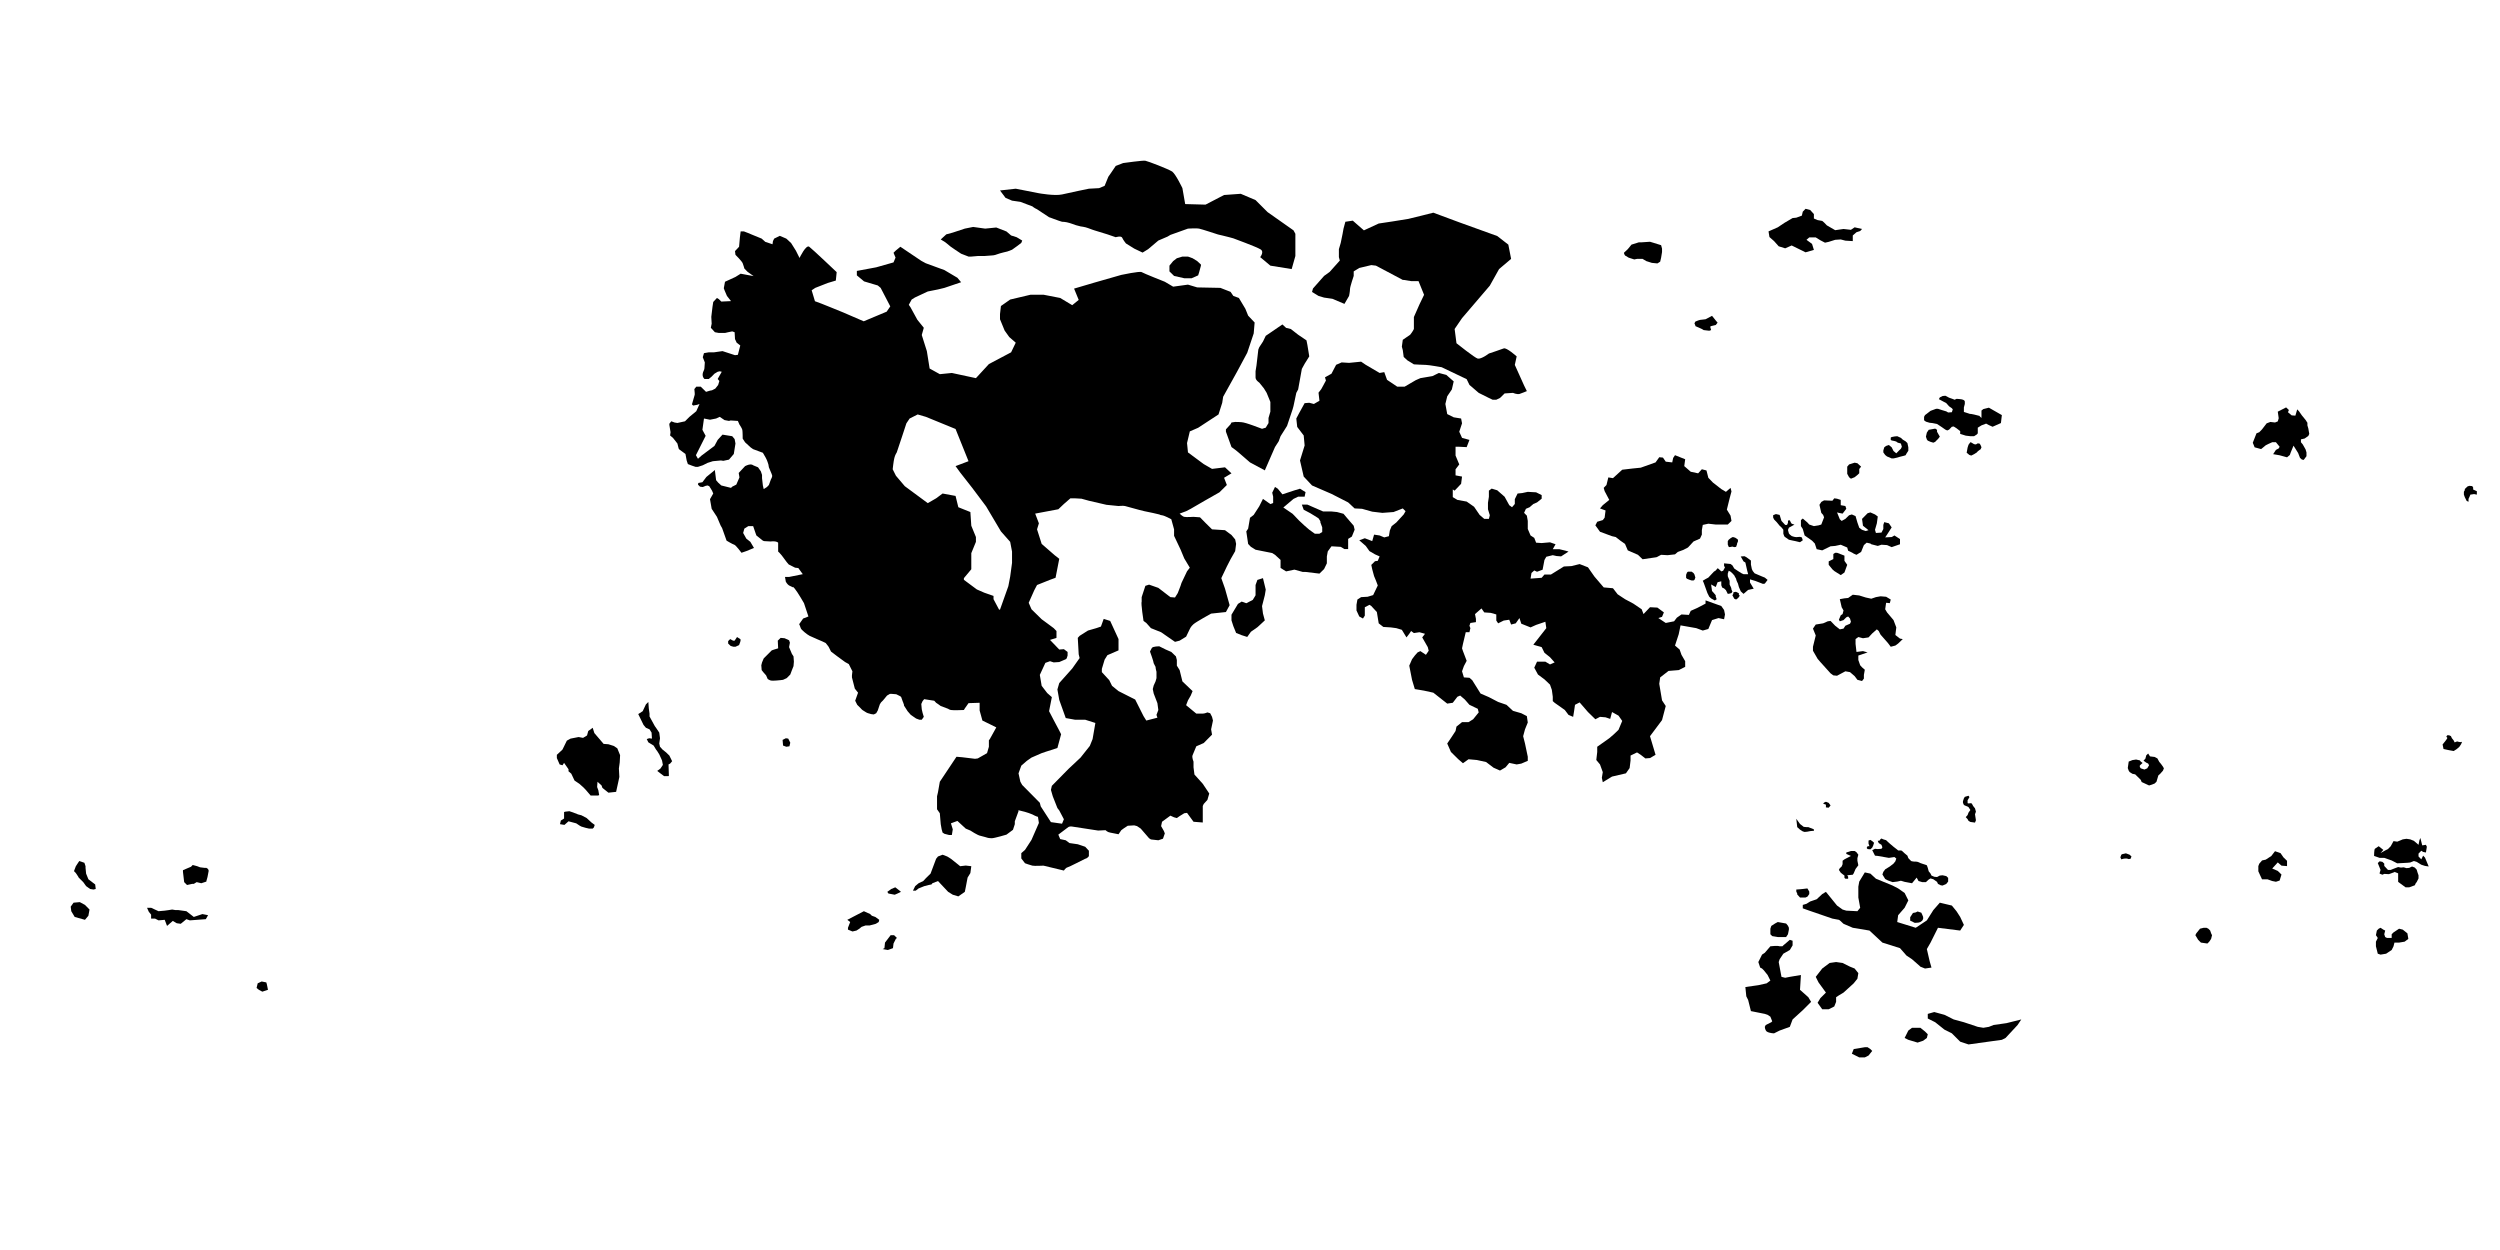 <?xml version="1.0" encoding="UTF-8" standalone="no"?>
<!-- Created with Inkscape (http://www.inkscape.org/) -->
<svg
   xmlns:svg="http://www.w3.org/2000/svg"
   xmlns="http://www.w3.org/2000/svg"
   version="1.0"
   width="2700"
   height="1350"
   id="svg2729">
  <defs
     id="defs2732" />
  <path
     d="M 1515.,549.1 L 1505.,553.0 L 1493.,553.9 L 1482.,552.6 L 1471.,549.5 L 1463.,549.1 L 1456.,542.6 L 1438.,533.4 L 1417.,524.3 L 1408.,514.7 L 1404.,497.3 L 1409.,481.1 L 1408.,470.3 L 1401.,461.1 L 1400.,452.0 L 1403.,446.3 L 1409.,435.4 L 1414.,435.0 L 1419.,436.3 L 1425.,432.8 L 1424.,424.1 L 1427.,420.2 L 1432.,411.0 L 1431.,407.5 L 1438.,403.6 L 1443.,394.0 L 1449.,391.4 L 1457.,391.9 L 1470.,390.6 L 1475.,394.0 L 1490.,402.8 L 1495.,401.9 L 1498.,410.2 L 1509.,417.6 L 1517.,417.6 L 1529.,410.6 L 1534.,408.4 L 1547.,406.2 L 1554.,402.8 L 1562.,404.9 L 1570.,411.9 L 1568.,420.6 L 1563.,428.0 L 1561.,436.3 L 1563.,447.2 L 1570.,450.7 L 1578.,452.0 L 1579.,457.2 L 1576.,466.3 L 1579.,472.9 L 1587.,475.1 L 1584.,482.9 L 1576.,482.5 L 1572.,482.5 L 1572.,492.0 L 1576.,501.6 L 1572.,506.8 L 1572.,513.4 L 1579.,514.7 L 1578.,522.5 L 1571.,529.9 L 1569.,528.6 L 1569.,536.9 L 1574.,539.9 L 1584.,541.7 L 1592.,547.3 L 1598.,556.1 L 1603.,560.4 L 1608.,560.4 L 1609.,556.5 L 1607.,550.0 L 1607.,543.0 L 1608.,536.5 L 1608.,529.9 L 1611.,527.7 L 1617.,529.5 L 1625.,536.5 L 1630.,545.6 L 1633.,547.8 L 1636.,544.3 L 1636.,539.1 L 1639.,533.0 L 1644.,532.5 L 1650.,531.2 L 1659.,531.7 L 1665.,534.7 L 1665.,538.6 L 1660.,542.6 L 1656.,544.3 L 1652.,547.8 L 1648.,549.5 L 1646.,553.9 L 1649.,556.9 L 1650.,562.6 L 1650.,571.3 L 1653.,578.3 L 1657.,580.9 L 1659.,586.1 L 1665.,586.5 L 1674.,585.7 L 1680.,587.8 L 1677.,593.1 L 1684.,593.1 L 1691.,594.8 L 1694.,595.7 L 1686.,600.9 L 1681.,600.5 L 1677.,599.6 L 1670.,601.3 L 1668.,604.8 L 1666.,615.3 L 1660.,617.5 L 1657.,616.1 L 1654.,618.8 L 1653.,624.9 L 1660.,624.4 L 1665.,624.0 L 1668.,620.5 L 1675.,620.5 L 1689.,611.8 L 1697.,611.4 L 1706.,609.2 L 1715.,612.7 L 1722.,622.7 L 1732.,634.4 L 1742.,635.3 L 1747.,641.8 L 1755.,647.1 L 1764.,651.9 L 1773.,658.0 L 1775.,663.2 L 1782.,655.8 L 1790.,656.2 L 1797.,661.4 L 1795.,666.2 L 1791.,667.5 L 1799.,672.8 L 1808.,671.0 L 1811.,667.1 L 1816.,663.6 L 1824.,664.1 L 1826.,659.7 L 1833.,656.6 L 1842.,651.9 L 1842.,648.4 L 1854.,652.7 L 1859.,654.5 L 1862.,658.8 L 1863.,663.6 L 1862.,668.8 L 1856.,667.5 L 1849.,669.7 L 1845.,679.3 L 1839.,681.0 L 1832.,678.4 L 1815.,675.4 L 1813.,685.0 L 1809.,697.2 L 1814.,701.5 L 1816.,707.2 L 1820.,714.1 L 1820.,720.2 L 1813.,723.7 L 1802.,724.6 L 1793.,731.6 L 1792.,738.5 L 1795.,756.4 L 1799.,762.5 L 1795.,777.7 L 1782.,795.1 L 1788.,815.2 L 1782.,818.7 L 1777.,819.1 L 1772.,815.2 L 1768.,812.6 L 1761.,816.0 L 1761.,821.3 L 1760.,829.5 L 1756.,835.2 L 1741.,838.7 L 1731.,844.8 L 1730.,840.0 L 1731.,833.9 L 1728.,825.6 L 1724.,820.8 L 1725.,812.1 L 1725.,806.5 L 1738.,797.3 L 1743.,793.0 L 1748.,788.2 L 1752.,778.6 L 1748.,772.9 L 1741.,769.0 L 1739.,776.4 L 1734.,774.7 L 1728.,774.2 L 1723.,776.8 L 1715.,769.0 L 1706.,758.6 L 1701.,761.2 L 1700.,768.1 L 1699.,774.2 L 1694.,772.1 L 1690.,766.8 L 1679.,759.0 L 1677.,757.2 L 1677.,752.5 L 1676.,745.1 L 1674.,739.4 L 1668.,733.7 L 1661.,728.5 L 1657.,721.1 L 1660.,714.6 L 1669.,714.6 L 1674.,717.6 L 1679.,715.4 L 1674.,709.8 L 1668.,705.0 L 1665.,698.9 L 1656.,696.3 L 1670.,678.4 L 1669.,671.5 L 1659.,674.9 L 1653.,677.6 L 1643.,673.6 L 1641.,667.5 L 1637.,673.2 L 1632.,674.5 L 1630.,669.3 L 1624.,670.2 L 1618.,673.2 L 1616.,670.2 L 1616.,663.6 L 1610.,661.9 L 1603.,661.4 L 1600.,657.1 L 1593.,663.2 L 1594.,668.4 L 1594.,671.9 L 1588.,672.8 L 1587.,675.8 L 1588.,678.4 L 1587.,682.8 L 1583.,682.8 L 1580.,695.4 L 1579.,700.2 L 1580.,703.2 L 1584.,713.7 L 1581.,719.4 L 1579.,725.0 L 1581.,731.6 L 1587.,732.0 L 1590.,734.6 L 1599.,749.0 L 1608.,752.9 L 1618.,758.1 L 1627.,761.2 L 1634.,767.7 L 1643.,770.3 L 1649.,773.4 L 1650.,780.3 L 1647.,787.7 L 1645.,795.1 L 1647.,803.0 L 1650.,817.3 L 1650.,821.7 L 1643.,824.7 L 1638.,825.6 L 1630.,823.9 L 1626.,828.7 L 1620.,832.2 L 1613.,829.1 L 1605.,823.0 L 1595.,820.8 L 1586.,820.0 L 1580.,824.3 L 1575.,820.0 L 1567.,812.1 L 1563.,803.0 L 1568.,795.6 L 1572.,789.5 L 1573.,784.7 L 1579.,779.9 L 1586.,779.9 L 1591.,776.8 L 1597.,769.4 L 1596.,765.5 L 1587.,761.2 L 1582.,755.5 L 1577.,751.2 L 1574.,752.5 L 1569.,759.0 L 1563.,759.9 L 1548.,748.1 L 1538.,745.9 L 1528.,744.2 L 1525.,734.2 L 1522.,718.9 L 1525.,712.0 L 1528.,708.0 L 1531.,704.6 L 1534.,703.2 L 1540.,707.2 L 1543.,702.8 L 1542.,698.9 L 1536.,688.4 L 1539.,684.5 L 1533.,682.8 L 1527.,683.7 L 1524.,681.5 L 1522.,684.5 L 1519.,688.4 L 1514.,680.2 L 1508.,678.4 L 1502.,677.6 L 1494.,677.1 L 1489.,673.2 L 1487.,661.0 L 1481.,654.5 L 1479.,653.2 L 1474.,655.8 L 1474.,664.9 L 1472.,668.0 L 1468.,665.8 L 1465.,659.3 L 1465.,653.2 L 1466.,647.5 L 1470.,644.9 L 1477.,644.5 L 1483.,642.7 L 1488.,632.3 L 1486.,627.0 L 1484.,622.2 L 1482.,614.8 L 1481.,610.1 L 1485.,606.1 L 1488.,605.7 L 1490.,600.9 L 1485.,598.7 L 1479.,595.2 L 1475.,589.6 L 1468.,583.5 L 1474.,581.3 L 1482.,584.4 L 1484.,577.4 L 1490.,578.3 L 1495.,580.4 L 1500.,579.1 L 1501.,573.0 L 1503.,568.2 L 1508.,564.3 L 1516.,555.6 L 1518.,552.1 L 1515.,549.1 z"
     id="path2814"
     style="fill:#000000;fill-opacity:1;fill-rule:evenodd;stroke:none;stroke-width:1px;stroke-linecap:butt;stroke-linejoin:miter;stroke-opacity:1" />
  <path
     d="M 1733.,530.4 L 1738.,539.9 L 1731.,545.6 L 1728.,549.1 L 1734.,551.3 L 1733.,559.1 L 1731.,561.7 L 1725.,563.5 L 1723.,567.4 L 1728.,574.3 L 1741.,579.1 L 1745.,580.0 L 1750.,583.9 L 1755.,587.4 L 1758.,594.4 L 1769.,599.2 L 1774.,604.0 L 1789.,601.8 L 1794.,599.2 L 1801.,599.6 L 1809.,598.7 L 1812.,596.1 L 1818.,593.9 L 1823.,591.3 L 1829.,584.8 L 1836.,581.7 L 1838.,577.4 L 1838.,572.6 L 1839.,566.9 L 1845.,565.6 L 1853.,566.5 L 1866.,566.5 L 1870.,562.6 L 1869.,556.9 L 1865.,550.4 L 1868.,538.2 L 1870.,530.8 L 1869.,526.9 L 1864.,531.2 L 1859.,528.2 L 1850.,521.2 L 1845.,516.0 L 1843.,508.1 L 1838.,506.8 L 1834.,511.2 L 1826.,509.5 L 1819.,503.4 L 1820.,496.0 L 1809.,491.6 L 1807.,494.6 L 1806.,499.4 L 1799.,498.6 L 1796.,494.2 L 1792.,493.8 L 1788.,499.4 L 1772.,505.1 L 1763.,506.0 L 1752.,507.3 L 1742.,516.4 L 1737.,515.6 L 1735.,523.8 L 1732.,526.9 L 1733.,530.4 z"
     id="path3586"
     style="fill:#000000;fill-opacity:1;fill-rule:evenodd;stroke:none;stroke-width:1px;stroke-linecap:butt;stroke-linejoin:miter;stroke-opacity:1" />
  <path
     d="M 1996.,645.8 L 2001.,642.3 L 2008.,643.1 L 2015.,645.3 L 2021.,646.6 L 2026.,644.9 L 2031.,644.0 L 2037.,644.5 L 2042.,647.5 L 2041.,651.4 L 2037.,651.0 L 2036.,658.0 L 2038.,661.4 L 2045.,669.7 L 2048.,677.6 L 2047.,685.8 L 2052.,689.7 L 2055.,690.2 L 2050.,695.0 L 2047.,697.2 L 2042.,698.5 L 2039.,694.5 L 2031.,685.4 L 2029.,681.5 L 2027.,679.7 L 2022.,684.1 L 2018.,688.4 L 2012.,689.3 L 2007.,688.0 L 2004.,690.2 L 2004.,695.4 L 2005.,704.1 L 2012.,703.2 L 2017.,704.6 L 2007.,708.0 L 2007.,712.8 L 2009.,718.5 L 2011.,720.7 L 2014.,723.3 L 2013.,728.9 L 2013.,732.9 L 2011.,735.5 L 2006.,734.2 L 2003.,730.2 L 1998.,725.9 L 1993.,725.0 L 1984.,729.8 L 1980.,729.4 L 1977.,727.2 L 1966.,715.0 L 1963.,711.5 L 1958.,702.8 L 1958.,698.5 L 1961.,686.3 L 1958.,678.9 L 1961.,674.5 L 1969.,673.2 L 1974.,671.0 L 1977.,670.6 L 1982.,675.8 L 1987.,679.7 L 1991.,678.9 L 1993.,675.8 L 1998.,673.6 L 1999.,671.5 L 1998.,668.0 L 1996.,665.8 L 1994.,666.7 L 1991.,669.7 L 1987.,671.0 L 1986.,669.3 L 1988.,664.5 L 1990.,663.2 L 1991.,659.3 L 1989.,655.8 L 1988.,651.4 L 1987.,647.1 L 1992.,646.2 L 1996.,645.8 z"
     id="path3588"
     style="fill:#000000;fill-opacity:1;fill-rule:evenodd;stroke:none;stroke-width:1px;stroke-linecap:butt;stroke-linejoin:miter;stroke-opacity:1" />
  <path
     d="M 2080.,471.6 L 2081.,474.6 L 2082.,475.9 L 2085.,477.2 L 2088.,478.1 L 2090.,477.2 L 2092.,475.1 L 2093.,474.2 L 2095.,471.6 L 2092.,466.3 L 2092.,464.2 L 2090.,462.9 L 2083.,464.2 L 2081.,467.2 L 2080.,471.6 z"
     id="path3590"
     style="fill:#000000;fill-opacity:1;fill-rule:evenodd;stroke:none;stroke-width:1px;stroke-linecap:butt;stroke-linejoin:miter;stroke-opacity:1" />
  <path
     d="M 2018.,572.6 L 2012.,567.8 L 2011.,560.4 L 2017.,554.3 L 2020.,553.4 L 2025.,555.6 L 2028.,557.8 L 2027.,565.2 L 2025.,572.2 L 2026.,575.6 L 2032.,575.2 L 2034.,571.3 L 2034.,566.9 L 2035.,563.9 L 2040.,565.2 L 2043.,569.6 L 2038.,577.4 L 2036.,580.4 L 2043.,580.0 L 2046.,578.3 L 2052.,582.2 L 2052.,587.8 L 2043.,590.9 L 2038.,588.7 L 2032.,588.3 L 2028.,589.6 L 2021.,587.8 L 2020.,587.0 L 2016.,586.1 L 2013.,588.7 L 2010.,596.1 L 2005.,599.2 C 2005.,599.2 2004.,598.7 2002.,597.9 C 2001.,597.0 1996.,594.8 1996.,594.8 L 1995.,591.3 L 1988.,588.3 L 1982.,589.6 L 1977.,590.0 L 1968.,594.4 L 1962.,593.1 L 1960.,587.0 L 1957.,583.9 L 1949.,578.3 L 1947.,571.3 L 1945.,568.2 L 1945.,561.7 L 1947.,560.0 L 1952.,564.3 L 1954.,566.5 L 1959.,568.2 L 1964.,567.4 L 1967.,566.5 L 1970.,558.7 L 1969.,556.1 L 1967.,553.9 L 1965.,545.2 L 1967.,542.1 L 1970.,540.4 L 1979.,540.8 L 1981.,538.2 L 1984.,538.6 L 1988.,539.9 L 1988.,543.0 L 1988.,545.6 L 1993.,546.5 L 1994.,549.5 L 1990.,554.7 L 1986.,553.9 L 1984.,553.4 L 1987.,560.8 L 1989.,562.6 L 1993.,560.4 L 1997.,556.5 L 2000.,555.6 L 2004.,557.4 L 2006.,564.3 L 2008.,570.0 L 2011.,572.2 L 2015.,573.5 L 2018.,572.6 z"
     id="path3592"
     style="fill:#000000;fill-opacity:1;fill-rule:evenodd;stroke:none;stroke-width:1px;stroke-linecap:butt;stroke-linejoin:miter;stroke-opacity:1" />
  <path
     d="M 1910.,249.9 L 1920.,245.5 L 1927.,240.8 L 1936.,235.5 L 1940.,235.1 L 1946.,232.9 L 1947.,228.6 L 1950.,225.5 L 1955.,226.8 L 1959.,231.2 L 1959.,236.0 L 1963.,237.7 L 1968.,238.6 L 1970.,240.3 L 1973.,243.4 L 1982.,248.6 L 1991.,247.3 L 1999.,248.2 L 2003.,245.5 L 2011.,247.3 L 2009.,249.5 L 2005.,250.8 L 2001.,254.3 L 2001.,257.3 L 2001.,260.4 L 1993.,259.9 L 1988.,258.6 L 1982.,259.0 L 1975.,261.2 L 1971.,262.1 L 1966.,259.5 L 1961.,256.4 L 1954.,256.4 L 1951.,259.0 L 1957.,263.4 L 1959.,269.9 L 1950.,272.5 L 1935.,265.1 L 1928.,268.2 L 1921.,266.0 L 1916.,260.4 L 1911.,256.0 L 1910.,249.9 z"
     id="path3594"
     style="fill:#000000;fill-opacity:1;fill-rule:evenodd;stroke:none;stroke-width:1px;stroke-linecap:butt;stroke-linejoin:miter;stroke-opacity:1" />
  <path
     d="M 2314.,824.0 L 2312.,822.5 L 2311.,821.2 L 2307.,820.3 L 2303.,820.9 L 2299.,822.5 L 2298.,829.5 L 2299.,832.3 L 2300.,833.8 L 2303.,835.7 L 2306.,836.3 L 2312.,842.2 L 2313.,844.6 L 2321.,848.3 L 2324.,847.4 L 2327.,846.2 L 2329.,844.3 L 2331.,837.5 L 2333.,835.7 L 2336.,832.3 L 2337.,829.8 L 2336.,828.0 L 2334.,825.2 L 2332.,822.8 L 2330.,819.1 L 2327.,817.5 L 2322.,816.9 L 2320.,813.8 L 2318.,815.7 L 2317.,819.4 L 2315.,821.5 L 2318.,823.7 L 2320.,824.6 L 2321.,826.5 L 2319.,829.8 L 2316.,831.1 L 2312.,829.8 L 2311.,828.3 L 2311.,826.8 L 2312.,825.8 L 2314.,824.0 z"
     id="path3596"
     style="fill:#000000;fill-opacity:1;fill-rule:evenodd;stroke:none;stroke-width:1px;stroke-linecap:butt;stroke-linejoin:miter;stroke-opacity:1" />
  <path
     d="M 2448.,457.2 L 2443.,463.7 L 2440.,466.8 L 2437.,468.0 L 2433.,478.2 L 2434.,480.6 L 2435.,483.1 L 2442.,485.0 L 2444.,483.4 L 2447.,480.9 L 2450.,479.4 L 2454.,477.6 L 2458.,477.6 L 2462.,482.5 L 2461.,484.3 L 2458.,485.9 L 2455.,490.5 L 2462.,491.7 L 2470.,493.9 L 2473.,491.4 L 2474.,488.6 L 2477.,481.3 L 2482.,489.3 L 2484.,494.5 L 2486.,496.3 L 2488.,496.7 L 2491.,492.7 L 2491.,488.6 L 2490.,485.3 L 2487.,480.0 L 2485.,477.6 L 2485.,474.5 L 2489.,473.6 L 2493.,470.8 L 2494.,468.6 L 2493.,462.8 L 2492.,459.4 L 2492.,456.6 L 2490.,453.5 L 2486.,448.6 L 2483.,444.3 L 2481.,442.1 L 2479.,448.9 L 2475.,448.6 L 2471.,445.2 L 2472.,442.8 L 2469.,440.0 L 2460.,444.6 L 2461.,451.7 L 2460.,455.1 L 2457.,456.3 L 2452.,455.7 L 2448.,457.2 z"
     id="path3598"
     style="fill:#000000;fill-opacity:1;fill-rule:evenodd;stroke:none;stroke-width:1px;stroke-linecap:butt;stroke-linejoin:miter;stroke-opacity:1" />
  <path
     d="M 2595.,906.5 L 2599.,905.9 L 2603.,906.5 L 2607.,908.1 L 2612.,912.4 L 2613.,907.4 L 2614.,905.0 L 2616.,913.0 L 2620.,912.4 L 2621.,914.5 L 2620.,920.7 L 2617.,920.1 L 2615.,918.8 L 2612.,921.9 L 2612.,925.0 L 2615.,928.1 L 2617.,924.1 L 2619.,926.2 L 2623.,935.8 L 2619.,935.2 L 2615.,933.9 L 2610.,930.8 L 2607.,929.9 L 2603.,931.5 L 2600.,931.8 L 2589.,932.4 L 2583.,929.3 L 2575.,926.5 L 2570.,926.5 L 2564.,924.4 C 2564.,924.4 2564.,917.1 2565.,916.6 L 2569.,913.9 L 2574.,917.9 L 2571.,921.3 L 2576.,918.5 L 2579.,917.0 L 2582.,913.9 L 2585.,908.4 L 2589.,909.0 L 2592.,907.8 L 2595.,906.5 z"
     id="path3600"
     style="fill:#000000;fill-opacity:1;fill-rule:evenodd;stroke:none;stroke-width:1px;stroke-linecap:butt;stroke-linejoin:miter;stroke-opacity:1" />
  <path
     d="M 2641.,800.3 L 2638.,804.0 L 2639.,808.9 L 2643.,809.8 L 2646.,810.4 L 2650.,811.1 L 2653.,809.2 L 2656.,806.7 L 2658.,803.7 L 2659.,801.2 L 2657.,801.5 L 2654.,800.9 L 2654.,800.6 L 2651.,801.8 L 2650.,799.7 L 2648.,797.2 L 2647.,795.0 L 2645.,794.1 L 2643.,794.1 L 2642.,795.7 L 2643.,796.6 L 2643.,797.5 L 2641.,800.3 z"
     id="path3602"
     style="fill:#000000;fill-opacity:1;fill-rule:evenodd;stroke:none;stroke-width:1px;stroke-linecap:butt;stroke-linejoin:miter;stroke-opacity:1" />
  <path
     d="M 2583.,1013. L 2583.,1009. L 2585.,1007. L 2591.,1003. L 2595.,1004. L 2600.,1008. L 2601.,1014. L 2597.,1017. L 2591.,1018. L 2586.,1018. L 2585.,1022. L 2583.,1026. L 2577.,1030. L 2571.,1031. L 2568.,1030. L 2566.,1022. L 2566.,1017. L 2568.,1013. L 2566.,1010. L 2567.,1005. L 2569.,1003. L 2571.,1002. L 2574.,1004. L 2576.,1005. L 2575.,1009. L 2576.,1012. L 2578.,1013. L 2583.,1013. z"
     id="path3604"
     style="fill:#000000;fill-opacity:1;fill-rule:evenodd;stroke:none;stroke-width:1px;stroke-linecap:butt;stroke-linejoin:miter;stroke-opacity:1" />
  <path
     d="M 2568.,932.1 L 2571.,939.5 L 2570.,942.9 L 2570.,943.5 L 2573.,944.7 L 2575.,943.8 L 2580.,944.1 L 2586.,941.9 L 2586.,941.6 L 2590.,943.2 L 2590.,946.9 L 2590.,948.7 L 2590.,952.4 L 2592.,953.9 L 2598.,958.3 L 2602.,958.3 L 2608.,956.1 L 2609.,953.9 L 2610.,952.7 L 2612.,948.7 L 2612.,945.3 L 2611.,942.5 L 2610.,939.2 L 2608.,937.0 L 2605.,935.8 L 2602.,937.3 L 2599.,937.6 L 2596.,936.7 L 2593.,937.0 L 2590.,936.4 L 2586.,937.9 L 2582.,939.5 L 2579.,939.5 L 2575.,935.2 L 2575.,932.7 L 2573.,930.8 L 2570.,930.2 L 2568.,932.1 z"
     id="path3606"
     style="fill:#000000;fill-opacity:1;fill-rule:evenodd;stroke:none;stroke-width:1px;stroke-linecap:butt;stroke-linejoin:miter;stroke-opacity:1" />
  <path
     d="M 2665.,525.3 L 2667.,524.7 L 2670.,525.0 L 2671.,526.5 L 2671.,528.7 L 2675.,530.5 L 2675.,533.0 L 2675.,534.2 L 2672.,533.6 L 2668.,534.2 L 2667.,536.7 L 2666.,538.8 L 2666.,541.9 L 2664.,541.0 L 2662.,537.0 L 2661.,534.2 L 2661.,531.1 L 2662.,529.3 L 2662.,528.1 L 2665.,525.3 z"
     id="path3608"
     style="fill:#000000;fill-opacity:1;fill-rule:evenodd;stroke:none;stroke-width:1px;stroke-linecap:butt;stroke-linejoin:miter;stroke-opacity:1" />
  <path
     d="M 2291.,928.1 L 2293.,927.5 L 2295.,927.2 L 2297.,927.2 L 2299.,927.8 L 2301.,927.5 L 2302.,925.0 L 2300.,923.1 L 2296.,921.6 L 2292.,922.5 L 2291.,923.1 L 2290.,925.9 L 2291.,928.1 z"
     id="path3610"
     style="fill:#000000;fill-opacity:1;fill-rule:evenodd;stroke:none;stroke-width:1px;stroke-linecap:butt;stroke-linejoin:miter;stroke-opacity:1" />
  <path
     d="M 2376.,1003. L 2372.,1008. L 2371.,1010. L 2374.,1015. L 2377.,1018. L 2384.,1019. L 2386.,1017. L 2388.,1014. L 2389.,1010. L 2388.,1008. L 2387.,1005. L 2385.,1003. L 2383.,1002. L 2380.,1002. L 2376.,1003. z"
     id="path3612"
     style="fill:#000000;fill-opacity:1;fill-rule:evenodd;stroke:none;stroke-width:1px;stroke-linecap:butt;stroke-linejoin:miter;stroke-opacity:1" />
  <path
     d="M 2105.,438.8 L 2102.,435.4 L 2094.,431.1 L 2095.,429.2 L 2098.,427.7 L 2101.,427.4 C 2101.,427.4 2104.,428.9 2105.,429.5 C 2107.,430.1 2111.,431.7 2111.,431.7 L 2113.,430.8 L 2114.,430.8 C 2114.,430.8 2119.,431.1 2120.,431.7 C 2122.,432.3 2122.,433.8 2122.,433.8 L 2122.,434.1 L 2122.,436.3 L 2121.,440.0 L 2121.,440.6 L 2121.,444.9 C 2121.,444.9 2124.,445.8 2126.,446.5 C 2127.,447.1 2129.,447.1 2129.,447.1 L 2132.,447.7 L 2138.,449.2 L 2138.,449.5 L 2140.,451.4 L 2140.,443.4 L 2142.,441.8 L 2148.,440.3 L 2162.,448.3 L 2161.,456.9 L 2152.,460.9 L 2148.,459.1 L 2145.,457.5 L 2140.,459.4 L 2136.,461.9 L 2136.,468.0 L 2135.,469.2 L 2132.,471.1 L 2128.,471.1 L 2123.,470.5 L 2117.,468.6 L 2117.,465.6 L 2113.,462.5 L 2110.,460.6 L 2108.,460.9 L 2105.,464.0 L 2103.,464.9 L 2101.,464.0 L 2097.,461.2 L 2092.,457.9 L 2087.,456.9 L 2084.,456.6 L 2080.,455.4 L 2078.,453.9 L 2078.,452.9 L 2078.,450.2 L 2079.,448.3 L 2081.,446.8 L 2085.,443.7 L 2091.,441.5 L 2093.,441.5 L 2097.,442.8 L 2102.,444.3 L 2104.,445.5 L 2108.,445.2 L 2109.,442.1 L 2108.,440.9 L 2105.,438.8 z"
     id="path3614"
     style="fill:#000000;fill-opacity:1;fill-rule:evenodd;stroke:none;stroke-width:1px;stroke-linecap:butt;stroke-linejoin:miter;stroke-opacity:1" />
  <path
     d="M 2125.,483.4 L 2124.,489.0 L 2127.,491.4 L 2129.,492.0 L 2132.,490.5 L 2135.,488.6 L 2136.,487.4 L 2138.,485.9 L 2139.,485.3 L 2140.,483.1 L 2139.,480.6 L 2138.,479.1 L 2136.,478.8 L 2134.,480.0 L 2132.,479.7 L 2129.,477.9 L 2128.,477.6 L 2126.,480.3 L 2125.,483.4 z"
     id="path3616"
     style="fill:#000000;fill-opacity:1;fill-rule:evenodd;stroke:none;stroke-width:1px;stroke-linecap:butt;stroke-linejoin:miter;stroke-opacity:1" />
  <path
     d="M 2122.,860.6 L 2121.,862.2 L 2120.,865.3 L 2120.,867.1 L 2121.,869.3 L 2122.,869.9 L 2125.,871.1 L 2126.,871.7 L 2128.,874.8 L 2126.,877.6 L 2125.,880.3 L 2123.,882.5 L 2125.,884.7 L 2126.,886.5 L 2128.,887.7 L 2133.,888.4 L 2134.,885.9 L 2133.,879.4 L 2134.,876.6 L 2133.,873.0 L 2131.,870.5 L 2130.,868.6 L 2129.,867.4 L 2126.,867.7 L 2125.,867.4 L 2125.,864.3 L 2127.,860.9 L 2126.,859.4 L 2122.,860.6 z"
     id="path3618"
     style="fill:#000000;fill-opacity:1;fill-rule:evenodd;stroke:none;stroke-width:1px;stroke-linecap:butt;stroke-linejoin:miter;stroke-opacity:1" />
  <path
     d="M 2028.,908.1 L 2030.,907.8 L 2031.,906.2 L 2032.,905.6 L 2034.,906.5 L 2037.,907.4 L 2039.,909.3 L 2041.,911.1 L 2045.,914.5 L 2049.,917.6 L 2050.,918.5 L 2053.,918.5 L 2054.,918.8 L 2057.,921.6 L 2060.,924.1 L 2061.,926.8 L 2064.,929.9 L 2065.,930.2 L 2067.,930.5 L 2069.,930.5 L 2071.,930.8 L 2074.,932.1 L 2081.,934.5 L 2082.,937.3 L 2083.,941.0 L 2085.,943.5 L 2086.,945.6 L 2089.,946.9 L 2092.,947.2 L 2095.,945.6 L 2098.,945.3 L 2102.,946.2 L 2104.,948.1 L 2104.,952.1 L 2102.,954.6 L 2098.,956.4 L 2096.,956.1 L 2093.,954.6 L 2092.,952.4 L 2088.,949.6 L 2085.,948.7 L 2083.,949.9 L 2080.,952.7 L 2076.,952.7 L 2072.,951.5 L 2070.,947.8 L 2065.,953.9 L 2057.,952.4 L 2053.,951.2 L 2049.,952.1 L 2044.,952.7 L 2039.,950.9 L 2036.,949.3 L 2033.,944.4 L 2034.,941.6 L 2036.,938.9 L 2041.,935.8 L 2045.,932.7 L 2047.,930.2 L 2048.,927.2 L 2046.,925.6 L 2040.,926.5 L 2028.,924.4 L 2025,924.122 L 2022.,918.2 L 2025.,916.7 L 2028.,917.0 L 2032.,916.7 L 2033.,915.1 L 2032.,912.4 L 2029.,910.5 L 2028.,908.1 z"
     id="path3620"
     style="fill:#000000;fill-opacity:1;fill-rule:evenodd;stroke:none;stroke-width:1px;stroke-linecap:butt;stroke-linejoin:miter;stroke-opacity:1" />
  <path
     d="M 2066.,986.0 L 2063.,990.6 L 2063.,994.3 L 2068.,996.7 L 2072.,996.4 L 2074.,995.8 L 2076.,994.3 L 2077.,992.4 L 2077.,990.3 L 2076.,987.8 L 2075.,985.7 L 2071.,984.4 L 2069.,985.4 L 2066.,986.0 z"
     id="path3622"
     style="fill:#000000;fill-opacity:1;fill-rule:evenodd;stroke:none;stroke-width:1px;stroke-linecap:butt;stroke-linejoin:miter;stroke-opacity:1" />
  <path
     d="M 2007.,934.5 L 2004.,938.5 L 2002.,943.2 L 2001.,944.7 L 1995.,945.3 L 1996.,946.9 L 1996.,949.0 L 1993.,949.0 L 1992.,948.1 L 1992.,945.6 L 1990.,944.1 L 1988.,942.5 L 1986.,939.5 L 1987.,937.6 L 1989.,935.8 L 1990.,933.3 L 1990.,930.8 L 1990.,929.6 L 1992.,928.1 L 1999.,924.4 L 1994.,922.2 L 1994.,920.7 L 1999.,919.1 L 2003.,919.1 L 2005.,920.4 L 2007.,923.1 L 2006.,926.8 L 2006.,929.6 L 2007.,934.5 z"
     id="path3624"
     style="fill:#000000;fill-opacity:1;fill-rule:evenodd;stroke:none;stroke-width:1px;stroke-linecap:butt;stroke-linejoin:miter;stroke-opacity:1" />
  <path
     d="M 2019.,913.9 L 2017.,913.9 L 2016.,915.8 L 2017.,917.0 L 2020.,917.3 L 2022.,915.4 L 2023.,913.3 L 2024.,910.2 L 2022.,908.4 L 2020.,907.1 L 2018.,907.8 L 2018.,908.7 L 2018.,911.1 L 2019.,913.9 z"
     id="path3626"
     style="fill:#000000;fill-opacity:1;fill-rule:evenodd;stroke:none;stroke-width:1px;stroke-linecap:butt;stroke-linejoin:miter;stroke-opacity:1" />
  <path
     d="M 2045.,487.1 L 2043.,483.1 L 2040.,480.6 L 2037.,481.6 L 2035.,483.1 L 2034.,486.5 L 2034.,488.6 L 2036.,491.4 L 2038.,493.0 L 2041.,494.2 L 2043.,495.1 L 2045.,495.1 L 2049.,494.2 C 2049.,494.2 2050.,493.9 2052.,493.3 C 2054.,492.7 2056.,492.3 2056.,492.3 L 2058.,491.7 L 2059.,489.9 L 2061.,486.8 L 2061.,483.1 L 2060.,478.5 L 2058.,476.6 L 2055.,474.8 L 2053.,472.9 L 2049.,471.1 L 2046.,471.4 L 2043.,472.0 L 2042.,472.6 L 2042.,475.1 L 2043.,475.7 L 2046.,476.3 L 2048.,476.9 C 2048.,476.9 2049.,477.9 2050.,478.2 C 2052.,478.5 2053.,479.1 2053.,479.1 L 2054.,482.5 L 2053.,484.6 L 2051.,486.5 L 2048.,489.6 L 2045.,487.1 z"
     id="path3628"
     style="fill:#000000;fill-opacity:1;fill-rule:evenodd;stroke:none;stroke-width:1px;stroke-linecap:butt;stroke-linejoin:miter;stroke-opacity:1" />
  <path
     d="M 1944.,969.3 L 1950.,969.3 L 1952.,968.4 L 1954.,965.6 L 1954.,962.9 L 1952.,959.5 L 1947.,960.1 L 1944.,960.4 L 1940.,960.7 L 1940.,962.9 L 1941.,965.0 L 1941.,966.0 L 1944.,969.3 z"
     id="path3630"
     style="fill:#000000;fill-opacity:1;fill-rule:evenodd;stroke:none;stroke-width:1px;stroke-linecap:butt;stroke-linejoin:miter;stroke-opacity:1" />
  <path
     d="M 1929.,997.4 L 1920.,995.8 L 1917.,997.4 L 1913.,1000. L 1912.,1003. L 1912.,1009. L 1914.,1011. L 1920.,1012. L 1924.,1012. L 1929.,1012. L 1931.,1009. L 1932.,1004. L 1932.,1002. L 1931.,999.8 L 1929.,997.4 z"
     id="path3632"
     style="fill:#000000;fill-opacity:1;fill-rule:evenodd;stroke:none;stroke-width:1px;stroke-linecap:butt;stroke-linejoin:miter;stroke-opacity:1" />
  <path
     d="M 1948.,893.0 L 1944.,889.9 L 1942.,887.1 L 1940.,884.3 L 1941.,893.3 L 1944.,896.0 L 1947.,897.9 L 1949.,898.5 L 1952.,898.2 C 1952.,898.2 1953.,897.9 1955.,897.6 C 1957.,897.3 1959.,897.3 1959.,897.3 L 1959.,895.7 L 1953.,893.3 L 1951.,893.3 L 1948.,893.0 z"
     id="path3634"
     style="fill:#000000;fill-opacity:1;fill-rule:evenodd;stroke:none;stroke-width:1px;stroke-linecap:butt;stroke-linejoin:miter;stroke-opacity:1" />
  <path
     d="M 1972.,869.0 L 1969.,868.0 L 1970.,866.8 L 1972.,865.9 L 1975.,867.1 L 1977.,869.9 L 1975.,872.3 L 1972.,872.0 L 1972.,869.0 z"
     id="path3636"
     style="fill:#000000;fill-opacity:1;fill-rule:evenodd;stroke:none;stroke-width:1px;stroke-linecap:butt;stroke-linejoin:miter;stroke-opacity:1" />
  <path
     d="M 1980.,603.8 L 1975.,606.3 L 1975.,610.0 L 1979.,614.9 L 1981.,616.7 L 1988.,621.1 L 1992.,618.3 L 1995.,610.0 L 1992.,605.7 L 1992.,600.1 L 1989.,598.9 L 1984.,597.0 L 1982.,597.0 L 1980.,598.3 L 1980.,600.1 L 1980.,603.8 z"
     id="path3638"
     style="fill:#000000;fill-opacity:1;fill-rule:evenodd;stroke:none;stroke-width:1px;stroke-linecap:butt;stroke-linejoin:miter;stroke-opacity:1" />
  <path
     d="M 1995.,511.7 L 1995.,506.2 L 1995.,504.0 L 1997.,501.6 L 2003.,499.7 L 2006.,500.3 L 2010.,504.0 L 2008.,506.5 L 2008.,511.1 L 2006.,513.0 L 2003.,515.4 L 1999.,517.0 L 1997.,515.4 L 1995.,511.7 z"
     id="path3640"
     style="fill:#000000;fill-opacity:1;fill-rule:evenodd;stroke:none;stroke-width:1px;stroke-linecap:butt;stroke-linejoin:miter;stroke-opacity:1" />
  <path
     d="M 1922.,567.8 L 1919.,564.1 L 1916.,561.0 L 1915.,558.9 L 1915.,556.4 L 1918.,555.2 L 1922.,556.1 L 1924.,562.6 L 1928.,566.9 L 1930.,566.9 L 1931.,564.7 L 1931.,562.2 L 1933.,561.9 L 1934.,564.1 L 1935.,565.6 L 1938.,566.6 L 1932.,569.9 L 1931.,572.4 L 1932.,576.1 L 1933.,577.3 L 1935.,578.9 C 1935.,578.9 1938.,580.1 1940.,580.1 C 1941.,580.1 1944.,579.8 1944.,579.8 L 1946.,580.4 L 1947.,583.5 L 1944.,585.6 L 1939.,584.4 L 1936.,583.8 L 1932.,582.9 L 1928.,580.1 L 1927.,579.2 L 1926.,576.4 L 1926.,572.1 L 1924.,569.6 L 1922.,567.8 z"
     id="path3642"
     style="fill:#000000;fill-opacity:1;fill-rule:evenodd;stroke:none;stroke-width:1px;stroke-linecap:butt;stroke-linejoin:miter;stroke-opacity:1" />
  <path
     d="M 1887.,616.4 L 1885.,607.5 L 1883.,606.3 L 1880.,601.0 L 1884.,600.7 L 1886.,601.7 L 1891.,605.4 L 1891.,606.6 L 1891.,609.7 L 1892.,614.6 L 1893.,616.7 L 1895.,619.2 L 1903.,622.6 L 1906.,623.8 L 1909.,626.3 L 1906.,630.3 L 1904.,630.6 L 1896.,627.5 L 1890.,625.7 L 1890.,629.1 L 1894.,635.8 L 1888.,637.1 L 1883.,641.4 L 1880.,638.6 L 1878.,634.0 L 1877.,630.3 C 1877.,630.3 1875.,626.6 1875.,625.1 C 1874.,623.5 1873.,621.4 1873.,621.4 L 1871.,619.2 L 1869.,617.4 L 1867.,616.4 L 1866.,619.5 L 1866.,622.3 L 1867.,624.8 L 1868.,627.2 L 1868.,631.2 C 1868.,631.2 1868.,631.5 1869.,633.4 C 1870.,635.2 1870.,636.8 1870.,636.8 L 1871.,638.9 L 1870.,640.5 L 1868.,641.1 L 1866.,641.4 L 1864.,637.4 L 1862.,635.5 L 1860.,634.6 L 1859.,632.1 L 1859.,627.8 L 1855.,628.8 L 1853.,634.0 L 1848.,631.2 L 1849.,638.3 L 1851.,640.5 L 1853.,642.9 L 1853.,644.2 L 1854.,647.2 L 1852.,648.5 L 1848.,646.3 L 1846.,644.5 L 1844.,640.5 L 1840.,629.4 L 1839.,627.2 L 1842.,625.4 L 1845.,623.8 L 1851.,617.4 L 1853.,616.1 L 1855.,613.7 L 1856.,614.3 L 1859.,617.1 L 1861.,616.4 L 1863.,612.7 C 1863.,612.7 1863.,613.1 1862.,611.2 C 1862.,609.4 1862.,608.4 1862.,608.4 L 1869.,609.1 L 1871.,610.6 L 1873.,614.0 L 1877.,616.7 L 1881.,619.2 L 1883.,620.1 L 1886.,620.1 L 1888.,620.1 L 1887.,616.4 z"
     id="path3644"
     style="fill:#000000;fill-opacity:1;fill-rule:evenodd;stroke:none;stroke-width:1px;stroke-linecap:butt;stroke-linejoin:miter;stroke-opacity:1" />
  <path
     d="M 1831.,623.8 L 1830.,620.4 L 1829.,618.9 L 1827.,617.4 L 1823.,617.4 L 1822.,618.3 L 1821.,620.8 L 1821.,622.3 L 1821.,624.1 L 1822.,625.1 L 1825.,626.3 L 1827.,626.9 L 1829.,626.9 L 1830.,626.3 L 1831.,623.8 z"
     id="path3646"
     style="fill:#000000;fill-opacity:1;fill-rule:evenodd;stroke:none;stroke-width:1px;stroke-linecap:butt;stroke-linejoin:miter;stroke-opacity:1" />
  <path
     d="M 1866.,588.1 L 1866.,584.4 L 1867.,582.9 L 1869.,581.3 L 1871.,580.1 L 1872.,580.1 L 1874.,580.7 L 1876.,582.0 L 1877.,582.9 L 1877.,584.7 L 1876.,587.2 L 1876.,587.8 L 1875.,590.6 L 1873.,590.9 L 1871.,590.3 L 1868.,590.9 L 1867.,590.6 L 1866.,588.1 z"
     id="path3648"
     style="fill:#000000;fill-opacity:1;fill-rule:evenodd;stroke:none;stroke-width:1px;stroke-linecap:butt;stroke-linejoin:miter;stroke-opacity:1" />
  <path
     d="M 1873.,646.6 L 1871.,642.9 L 1872.,641.1 L 1872.,639.8 L 1874.,639.2 L 1875.,639.2 L 1877.,640.2 L 1878.,640.8 L 1878.,642.6 L 1879.,643.2 L 1878.,644.8 L 1877.,646.0 L 1875.,647.5 L 1873.,646.6 z"
     id="path3650"
     style="fill:#000000;fill-opacity:1;fill-rule:evenodd;stroke:none;stroke-width:1px;stroke-linecap:butt;stroke-linejoin:miter;stroke-opacity:1" />
  <path
     d="M 202.0,955.8 L 198.9,952.7 L 197.6,941.6 L 197.6,939.8 L 202.0,937.9 L 206.3,936.1 L 208.1,934.2 L 213.0,935.5 L 216.1,936.7 L 221.0,937.3 L 222.9,937.3 L 224.7,938.5 L 225.4,940.4 L 224.1,947.2 L 222.9,951.5 L 222.9,952.1 L 217.4,953.9 L 212.4,952.7 L 209.3,954.6 L 207.5,954.6 L 202.0,955.8 z"
     id="path3652"
     style="fill:#000000;fill-opacity:1;fill-rule:evenodd;stroke:none;stroke-width:1px;stroke-linecap:butt;stroke-linejoin:miter;stroke-opacity:1" />
  <path
     d="M 171.2,984.1 L 177.9,983.5 L 182.2,982.9 L 185.9,982.3 L 189.6,982.9 L 192.7,982.9 L 201.3,984.1 L 209.3,990.3 L 218.6,987.2 L 224.7,988.4 L 222.3,992.7 L 205.0,994.0 L 201.3,992.7 L 195.2,997.7 L 190.9,997.1 L 186.6,994.6 L 180.4,1000. L 177.9,993.4 L 171.2,994.0 L 167.5,992.1 L 163.2,992.1 L 163.2,987.8 L 160.7,984.7 L 158.8,980.4 L 163.2,980.4 L 171.2,984.1 z"
     id="path3654"
     style="fill:#000000;fill-opacity:1;fill-rule:evenodd;stroke:none;stroke-width:1px;stroke-linecap:butt;stroke-linejoin:miter;stroke-opacity:1" />
  <path
     d="M 96.69,982.3 L 91.76,977.3 L 86.22,974.3 L 79.44,974.9 L 76.36,979.2 L 76.98,984.1 L 80.67,990.3 L 91.76,993.4 L 95.46,989.0 L 96.69,982.3 z"
     id="path3656"
     style="fill:#000000;fill-opacity:1;fill-rule:evenodd;stroke:none;stroke-width:1px;stroke-linecap:butt;stroke-linejoin:miter;stroke-opacity:1" />
  <path
     d="M 607.5,826.5 L 609.2,823.9 L 614.0,830.8 L 614.0,833.0 L 617.0,835.6 L 620.5,843.0 L 625.7,846.5 L 630.1,850.4 L 632.7,853.1 L 637.9,859.2 L 645.8,859.2 L 647.1,858.7 L 646.2,853.5 L 644.9,850.0 L 645.3,844.3 L 649.7,848.3 L 650.6,850.9 L 657.1,856.1 L 665.4,855.2 L 667.6,845.2 L 668.9,839.1 L 668.4,830.0 L 669.3,823.4 L 669.7,815.6 L 666.7,808.2 L 662.8,805.6 L 657.1,803.8 L 651.9,803.4 L 641.9,791.7 L 640.1,786.0 L 635.3,789.5 L 634.0,794.3 L 629.7,796.9 L 624.9,796.0 L 616.2,797.7 L 612.2,799.9 L 607.5,809.5 L 601.4,815.2 L 601.4,818.7 L 604.4,825.6 L 607.5,826.5 z"
     id="path3658"
     style="fill:#000000;fill-opacity:1;fill-rule:evenodd;stroke:none;stroke-width:1px;stroke-linecap:butt;stroke-linejoin:miter;stroke-opacity:1" />
  <path
     d="M 705.9,805.2 L 700.2,801.7 L 698.5,798.2 L 701.1,797.3 L 704.1,797.7 L 703.7,791.2 L 701.5,787.7 L 697.6,786.0 L 695.0,782.9 L 689.3,771.2 L 694.1,768.1 L 697.6,760.7 L 700.2,758.1 L 700.7,765.1 L 701.5,770.7 L 701.5,773.8 L 707.2,784.2 L 708.5,786.0 L 712.0,791.2 L 712.8,797.3 L 712.0,803.0 L 712.8,806.5 L 715.5,809.5 L 719.4,812.6 L 722.9,816.0 L 725.9,822.1 L 723.7,824.7 L 722.0,825.6 L 722.4,837.8 L 722.0,838.2 L 717.2,838.2 L 713.7,835.6 L 709.8,832.6 L 713.3,830.0 L 715.9,826.1 L 715.0,821.3 L 712.0,814.7 L 709.8,811.2 L 708.5,809.5 L 705.9,805.2 z"
     id="path3660"
     style="fill:#000000;fill-opacity:1;fill-rule:evenodd;stroke:none;stroke-width:1px;stroke-linecap:butt;stroke-linejoin:miter;stroke-opacity:1" />
  <path
     d="M 622.3,889.2 L 614.0,887.0 L 609.6,890.9 L 604.8,890.1 L 605.7,886.2 L 609.2,884.0 L 609.2,877.0 L 610.5,876.6 L 614.9,876.1 L 618.8,877.4 L 624.4,879.6 L 627.9,880.5 L 633.6,883.5 L 638.8,888.3 L 642.3,890.9 L 641.4,893.6 L 640.1,894.9 L 636.2,894.9 L 632.3,894.0 L 627.9,892.7 L 626.2,891.8 L 622.3,889.2 z"
     id="path3662"
     style="fill:#000000;fill-opacity:1;fill-rule:evenodd;stroke:none;stroke-width:1px;stroke-linecap:butt;stroke-linejoin:miter;stroke-opacity:1" />
  <path
     d="M 845.2,799.1 L 845.7,805.2 L 849.2,806.5 L 852.6,806.0 L 853.5,802.1 L 851.3,797.7 L 848.7,797.3 L 845.2,799.1 z"
     id="path3664"
     style="fill:#000000;fill-opacity:1;fill-rule:evenodd;stroke:none;stroke-width:1px;stroke-linecap:butt;stroke-linejoin:miter;stroke-opacity:1" />
  <path
     d="M 796.0,688.0 L 793.4,691.9 L 791.7,691.9 L 788.6,690.2 L 786.4,692.4 L 786.4,695.0 L 789.1,697.6 L 792.1,698.5 L 794.3,698.5 L 798.2,696.7 L 799.5,693.2 L 799.9,691.1 L 799.5,690.2 L 796.0,688.0 z"
     id="path3666"
     style="fill:#000000;fill-opacity:1;fill-rule:evenodd;stroke:none;stroke-width:1px;stroke-linecap:butt;stroke-linejoin:miter;stroke-opacity:1" />
  <path
     d="M 840.0,691.9 L 840.4,700.2 L 836.1,701.5 L 833.5,702.4 L 824.8,711.1 L 823.0,715.4 L 822.2,718.5 L 822.6,723.7 L 824.3,725.9 L 827.4,729.4 L 829.1,733.3 C 829.1,733.3 830.9,734.6 832.6,735.0 C 834.3,735.5 842.6,734.6 842.6,734.6 L 845.7,734.2 L 849.6,732.4 L 853.5,728.5 L 855.3,723.7 L 857.0,719.4 L 857.4,714.6 L 857.0,708.9 L 855.3,706.3 L 852.2,698.9 L 853.1,694.1 L 852.2,691.5 L 847.4,689.3 L 843.1,688.9 L 840.0,691.9 z"
     id="path3668"
     style="fill:#000000;fill-opacity:1;fill-rule:evenodd;stroke:none;stroke-width:1px;stroke-linecap:butt;stroke-linejoin:miter;stroke-opacity:1" />
  <path
     d="M 1367.,362.7 L 1385.,350.4 L 1389.,354.1 L 1394.,355.3 L 1402.,361.5 L 1411.,367.6 L 1412.,372.6 L 1414.,384.9 L 1409.,392.9 L 1406.,398.4 L 1402.,420.6 L 1400.,424.3 L 1397.,438.5 L 1396.,442.1 L 1390.,460.0 L 1383.,471.1 L 1381.,476.6 L 1377.,482.8 L 1366.,508.0 L 1350.,499.4 L 1338.,489.0 L 1335.,486.5 L 1330.,482.8 L 1324.,466.2 L 1324.,463.7 L 1329.,458.2 L 1330.,456.3 L 1334.,455.7 C 1334.,455.7 1341.,455.7 1343.,456.3 C 1346.,456.9 1353.,459.4 1353.,459.4 L 1363.,463.1 L 1367.,461.9 L 1370.,456.9 L 1370.,451.4 L 1372.,444.6 L 1372.,434.1 L 1368.,424.3 L 1365.,419.4 L 1360.,413.2 C 1360.,413.2 1356.,410.7 1356.,407.7 C 1356.,404.6 1356.,400.9 1356.,400.9 L 1357.,394.7 L 1359.,377.5 L 1360.,375.0 L 1364.,368.9 L 1367.,362.7 z"
     id="path3672"
     style="fill:#000000;fill-opacity:1;fill-rule:evenodd;stroke:none;stroke-width:1px;stroke-linecap:butt;stroke-linejoin:miter;stroke-opacity:1" />
  <path
     d="M 1268.,298.0 L 1279.,300.5 L 1287.,300.5 L 1294.,297.4 L 1295.,294.3 L 1297.,286.9 L 1297.,285.7 L 1293.,282.0 L 1288.,278.9 L 1283.,277.1 L 1277.,277.1 L 1271.,278.9 L 1267.,282.0 L 1263.,286.9 L 1263.,290.0 L 1263.,293.1 L 1268.,298.0 z"
     id="path3674"
     style="fill:#000000;fill-opacity:1;fill-rule:evenodd;stroke:none;stroke-width:1px;stroke-linecap:butt;stroke-linejoin:miter;stroke-opacity:1" />
  <path
     d="M 1240.,269.1 L 1251.,259.8 L 1261.,255.5 L 1264.,253.7 L 1283.,246.9 C 1283.,246.9 1293.,246.3 1295.,246.9 C 1298.,247.5 1315.,253.1 1315.,253.1 C 1315.,253.1 1317.,253.7 1320.,254.3 C 1323.,254.9 1332.,257.4 1332.,257.4 C 1332.,257.4 1357.,266.6 1361.,269.1 C 1366.,271.6 1361.,277.7 1361.,277.7 L 1372.,286.9 L 1395.,290.6 L 1399.,276.5 L 1399.,252.5 L 1397.,248.8 L 1369.,229.1 L 1356.,216.1 L 1340.,209.3 L 1322.,210.6 L 1302.,221.0 L 1280.,220.4 L 1277.,203.2 C 1277.,203.2 1270.,188.4 1266.,185.3 C 1261.,182.2 1240.,174.2 1237.,173.6 C 1235.,173.0 1213.,176.1 1213.,176.1 L 1205.,179.2 L 1200.,186.6 L 1197.,190.9 L 1193.,200.7 L 1187.,203.2 L 1176.,203.8 C 1176.,203.8 1155.,208.1 1147.,210.0 C 1139.,211.8 1122.,208.7 1122.,208.7 L 1097.,203.8 L 1080.,205.7 L 1086.,213.7 L 1093.,216.7 L 1102.,218.0 L 1115.,222.9 C 1115.,222.9 1117.,224.7 1120.,226.0 C 1122.,227.2 1133.,234.6 1133.,234.6 C 1133.,234.6 1135.,235.2 1138.,236.4 C 1141.,237.7 1147.,239.5 1147.,239.5 C 1147.,239.5 1151.,239.5 1155.,240.8 C 1159.,242.0 1162.,243.2 1162.,243.2 L 1167.,244.5 C 1167.,244.5 1172.,245.1 1175.,246.3 C 1178.,247.5 1182.,248.8 1182.,248.8 L 1196.,253.1 L 1205.,256.2 C 1205.,256.2 1211.,254.3 1212.,256.8 C 1213.,259.2 1216.,262.9 1216.,262.9 L 1225.,268.5 L 1234.,272.8 L 1240.,269.1 z"
     id="path3676"
     style="fill:#000000;fill-opacity:1;fill-rule:evenodd;stroke:none;stroke-width:1px;stroke-linecap:butt;stroke-linejoin:miter;stroke-opacity:1" />
  <path
     d="M 1016.,258.6 L 1021.,261.7 L 1027.,266.6 C 1027.,266.6 1036.,272.8 1038.,274.0 C 1041.,275.2 1046.,277.1 1046.,277.1 L 1049.,277.1 L 1056.,276.5 L 1063.,276.5 L 1071.,275.9 C 1071.,275.9 1074.,275.9 1077.,274.6 C 1080.,273.4 1088.,271.6 1088.,271.6 L 1093.,269.7 L 1099.,265.4 L 1103.,262.3 L 1104.,259.8 L 1098.,256.2 L 1092.,254.3 L 1087.,250.0 L 1076.,245.7 L 1064.,246.9 L 1051.,245.1 L 1042.,246.9 L 1029.,251.2 L 1022.,253.1 L 1016.,258.6 z"
     id="path3678"
     style="fill:#000000;fill-opacity:1;fill-rule:evenodd;stroke:none;stroke-width:1px;stroke-linecap:butt;stroke-linejoin:miter;stroke-opacity:1" />
  <path
     d="M 1762.,264.2 L 1758.,269.1 L 1754.,272.8 L 1754.,274.0 L 1755.,275.9 L 1759.,278.3 L 1765.,280.2 L 1768.,279.6 L 1774.,279.6 L 1778.,282.0 L 1784.,283.9 L 1790.,284.5 L 1793.,282.6 L 1794.,278.3 L 1795.,272.2 L 1795.,268.5 L 1794.,264.8 L 1786.,262.3 L 1782.,261.1 L 1773.,261.7 L 1770.,261.7 L 1762.,264.2 z"
     id="path3680"
     style="fill:#000000;fill-opacity:1;fill-rule:evenodd;stroke:none;stroke-width:1px;stroke-linecap:butt;stroke-linejoin:miter;stroke-opacity:1" />
  <path
     d="M 1473.,248.8 L 1461.,238.3 L 1453.,239.5 L 1451.,246.9 L 1450.,252.5 L 1448.,262.3 L 1446.,269.1 L 1446.,277.7 L 1447.,281.4 L 1436.,293.7 L 1430.,298.0 L 1418.,311.6 L 1417.,315.3 L 1424.,319.6 L 1430.,321.4 L 1439.,322.7 L 1452.,328.2 L 1457.,319.6 C 1457.,319.6 1458.,314.7 1458.,312.2 C 1458.,309.7 1462.,298.0 1462.,298.0 L 1462.,293.1 L 1468.,289.4 L 1481.,286.3 L 1486.,286.9 L 1515.,302.3 L 1516.,302.3 L 1524.,303.6 L 1532.,303.6 L 1538.,318.4 L 1533.,328.8 L 1527.,342.4 C 1527.,342.4 1527.,352.8 1527.,355.3 C 1526.,357.8 1523.,361.5 1523.,361.5 L 1515.,367.0 L 1514.,374.4 L 1515.,378.1 L 1516.,385.5 L 1520.,389.2 L 1527.,393.5 C 1527.,393.5 1537.,394.1 1540.,394.1 C 1543.,394.1 1557.,396.6 1557.,396.6 L 1584.,409.5 L 1587.,415.7 L 1597.,424.3 L 1608.,429.8 L 1612.,431.7 L 1616.,431.7 L 1620.,429.8 L 1625.,424.9 L 1634.,424.3 C 1634.,424.3 1638.,426.1 1641.,425.5 C 1643.,424.9 1649.,422.4 1649.,422.4 L 1646.,416.3 L 1636.,394.1 L 1638.,384.9 C 1638.,384.9 1627.,375.0 1624.,376.3 C 1621.,377.5 1608.,381.8 1608.,381.8 C 1608.,381.8 1600.,388.0 1596.,387.3 C 1593.,386.7 1573.,370.7 1573.,370.7 L 1571.,355.3 L 1579.,343.6 L 1609.,308.5 L 1619.,290.6 L 1632.,279.6 L 1629.,264.2 L 1617.,254.9 L 1576.,240.1 L 1548.,229.7 C 1548.,229.7 1524.,235.8 1521.,236.4 C 1518.,237.1 1489.,241.4 1489.,241.4 L 1473.,248.8 z"
     id="path3682"
     style="fill:#000000;fill-opacity:1;fill-rule:evenodd;stroke:none;stroke-width:1px;stroke-linecap:butt;stroke-linejoin:miter;stroke-opacity:1" />
  <path
     d="M 1346.,573.9 L 1348.,587.5 L 1351.,590.6 L 1356.,593.7 L 1362.,594.9 L 1374.,597.3 L 1377.,599.2 L 1383.,604.7 L 1383.,613.4 L 1389.,617.1 L 1398.,615.2 L 1407.,617.7 L 1410.,617.7 L 1425.,619.5 L 1430.,614.6 L 1433.,608.4 L 1433.,601.0 L 1434.,595.5 L 1438.,590.0 L 1448.,590.6 L 1452.,593.0 L 1456.,593.0 L 1456.,582.0 L 1460.,579.5 L 1463.,572.1 L 1462.,567.8 L 1454.,558.5 L 1451.,554.9 L 1444.,553.0 L 1438.,552.4 L 1429.,552.4 L 1412.,545.0 L 1406.,545.0 L 1408.,550.5 L 1415.,554.2 L 1422.,558.5 L 1424.,559.8 L 1426.,562.9 L 1426.,564.1 L 1428.,569.6 L 1428.,574.6 L 1425.,576.4 L 1420.,576.4 L 1414.,572.1 L 1409.,567.8 L 1403.,562.2 L 1396.,554.9 L 1386.,548.1 L 1397.,538.8 L 1402.,536.4 L 1409.,536.4 L 1410.,531.5 L 1404.,527.8 L 1398.,529.6 L 1385.,533.9 L 1380.,527.8 L 1377.,525.9 L 1374.,532.1 L 1375.,536.4 L 1375.,543.2 L 1372.,544.4 L 1364.,538.8 L 1360.,546.8 L 1354.,556.1 L 1350.,559.2 L 1348.,570.9 L 1346.,573.9 z"
     id="path3684"
     style="fill:#000000;fill-opacity:1;fill-rule:evenodd;stroke:none;stroke-width:1px;stroke-linecap:butt;stroke-linejoin:miter;stroke-opacity:1" />
  <path
     d="M 1337.,652.2 L 1330.,663.9 L 1330.,670.0 L 1332.,676.2 L 1334.,681.1 L 1335.,683.6 L 1341.,686.0 L 1347.,687.9 L 1351.,682.3 L 1358.,677.4 L 1360.,675.6 L 1366.,670.0 L 1364.,662.6 L 1363.,654.6 L 1366.,642.9 L 1367.,636.8 L 1364.,624.4 L 1358.,626.3 L 1356.,631.8 L 1356.,642.9 L 1353.,647.9 L 1346.,651.5 L 1341.,649.7 L 1337.,652.2 z"
     id="path3686"
     style="fill:#000000;fill-opacity:1;fill-rule:evenodd;stroke:none;stroke-width:1px;stroke-linecap:butt;stroke-linejoin:miter;stroke-opacity:1" />
  <path
     d="M 1842.,344.8 L 1836.,345.5 L 1834.,346.1 L 1831.,347.3 L 1830.,349.2 L 1831.,351.6 L 1831.,352.2 L 1838.,355.3 L 1840.,356.5 L 1846.,357.2 L 1848.,356.5 L 1847.,352.8 L 1848.,352.2 L 1853.,351.0 L 1855.,348.5 L 1853.,346.1 L 1849.,341.1 L 1842.,344.8 z"
     id="path3688"
     style="fill:#000000;fill-opacity:1;fill-rule:evenodd;stroke:none;stroke-width:1px;stroke-linecap:butt;stroke-linejoin:miter;stroke-opacity:1" />
  <path
     d="M 1912.,1022. L 1906.,1029. L 1903.,1031. L 1900.,1037. L 1899.,1039. L 1901.,1045. L 1903.,1046. L 1905.,1048. L 1909.,1053. L 1912.,1059. L 1908.,1062. L 1899.,1064. L 1885.,1066. L 1886.,1076. L 1888.,1080. L 1891.,1092. L 1896.,1093. L 1906.,1095. L 1909.,1096. L 1912.,1098. L 1914.,1103. L 1913.,1104. L 1907.,1107. L 1906.,1109. C 1906.,1109. 1906.,1112. 1908.,1114. C 1911.,1116. 1916.,1116. 1916.,1116. L 1922.,1113. L 1933.,1109. L 1936.,1101. L 1947.,1091. L 1952.,1086. L 1956.,1082. L 1953.,1077. L 1944.,1069. L 1945.,1053. L 1933.,1055. L 1928.,1056. L 1924.,1055. L 1921.,1039. L 1922.,1036. L 1926.,1030. L 1933.,1026. L 1936.,1021. L 1936.,1016. L 1933.,1015. L 1926.,1021. L 1925.,1022. C 1925.,1022. 1925.,1022. 1922.,1022. C 1919.,1021. 1914.,1022. 1912.,1022. z"
     id="path3690"
     style="fill:#000000;fill-opacity:1;fill-rule:evenodd;stroke:none;stroke-width:1px;stroke-linecap:butt;stroke-linejoin:miter;stroke-opacity:1" />
  <path
     d="M 1968.,1046. L 1961.,1055. L 1964.,1061. L 1972.,1072. L 1966.,1078. L 1963.,1083. L 1968.,1090. L 1975.,1090. L 1981.,1087. L 1983.,1082. L 1983.,1077. L 1986.,1075. L 1991.,1072. L 2002.,1062. L 2006.,1057. L 2007.,1051. L 2003.,1046. L 1998.,1044. L 1990.,1040. L 1983.,1039. L 1976.,1040. L 1968.,1046. z"
     id="path3692"
     style="fill:#000000;fill-opacity:1;fill-rule:evenodd;stroke:none;stroke-width:1px;stroke-linecap:butt;stroke-linejoin:miter;stroke-opacity:1" />
  <path
     d="M 2014.,942.2 L 2008.,952.1 L 2007.,957.6 L 2007.,963.2 L 2007.,967.5 L 2007.,969.3 L 2009.,980.4 L 2006.,984.1 L 1994.,983.5 L 1990.,982.3 L 1984.,978.0 L 1972.,963.2 L 1968.,965.6 L 1962.,971.2 L 1955.,973.6 L 1951.,976.1 L 1947.,977.3 L 1947.,981.0 L 1954.,983.5 L 1970.,989.0 L 1979.,992.1 L 1986.,993.4 L 1987.,994.0 L 1991.,997.7 L 2001.,1002. L 2019.,1005. L 2033.,1018. L 2052.,1024. L 2059.,1032. L 2065.,1036. L 2073.,1043. L 2074.,1044. L 2079.,1046. L 2086.,1045. L 2084.,1038. L 2081.,1025. L 2085.,1018. L 2093.,1002. L 2117.,1005. L 2121.,998.9 L 2117.,990.3 L 2113.,984.1 L 2108.,978.0 L 2095.,974.9 L 2088.,982.9 L 2081.,994.0 L 2069.,1002. L 2049.,995.8 L 2050.,988.4 L 2057.,980.4 L 2061.,972.4 L 2057.,964.4 L 2050.,959.5 L 2044.,956.4 L 2026.,949.0 L 2020.,943.5 L 2014.,942.2 z"
     id="path3694"
     style="fill:#000000;fill-opacity:1;fill-rule:evenodd;stroke:none;stroke-width:1px;stroke-linecap:butt;stroke-linejoin:miter;stroke-opacity:1" />
  <path
     d="M 2100.,1096. L 2110.,1101. L 2121.,1104. L 2136.,1109. L 2142.,1110. L 2148.,1109. L 2153.,1107. L 2167.,1105. L 2175.,1103. L 2183.,1101. L 2179.,1107. L 2166.,1121. L 2162.,1123. L 2126.,1128. L 2117.,1125. L 2108.,1116. L 2100.,1112. L 2090.,1104. L 2082.,1100. L 2082.,1095. L 2089.,1093. L 2100.,1096. z"
     id="path3696"
     style="fill:#000000;fill-opacity:1;fill-rule:evenodd;stroke:none;stroke-width:1px;stroke-linecap:butt;stroke-linejoin:miter;stroke-opacity:1" />
  <path
     d="M 2065.,1110. L 2061.,1113. L 2057.,1121. L 2061.,1123. L 2071.,1126. L 2077.,1124. L 2081.,1121. L 2082.,1117. L 2079.,1114. L 2074.,1110. L 2065.,1110. z"
     id="path3698"
     style="fill:#000000;fill-opacity:1;fill-rule:evenodd;stroke:none;stroke-width:1px;stroke-linecap:butt;stroke-linejoin:miter;stroke-opacity:1" />
  <path
     d="M 2014.,1131. L 2002.,1133. L 2000.,1138. L 2002.,1139. L 2008.,1142. L 2014.,1142. L 2018.,1140. L 2022.,1135. L 2020.,1133. L 2017.,1131. L 2014.,1131. z"
     id="path3700"
     style="fill:#000000;fill-opacity:1;fill-rule:evenodd;stroke:none;stroke-width:1px;stroke-linecap:butt;stroke-linejoin:miter;stroke-opacity:1" />
  <path
     d="M 961.9,1010. L 955.8,1018. L 955.2,1024. L 953.3,1025. L 958.9,1026. L 964.4,1024. L 965.0,1019. L 967.5,1014. L 968.7,1013. L 965.6,1010. L 961.9,1010. z"
     id="path3702"
     style="fill:#000000;fill-opacity:1;fill-rule:evenodd;stroke:none;stroke-width:1px;stroke-linecap:butt;stroke-linejoin:miter;stroke-opacity:1" />
  <path
     d="M 1013.,951.5 L 1024.,963.2 L 1029.,966.3 L 1035.,968.1 L 1042.,963.2 L 1043.,958.3 L 1045.,947.8 L 1048.,942.9 L 1049.,935.5 L 1043.,934.8 L 1037.,935.5 L 1027.,927.5 L 1023.,925.0 L 1018.,923.1 L 1013.,925.0 L 1011.,927.5 L 1005.,943.5 L 1000.,948.4 L 997.1,951.5 L 992.1,953.9 L 988.4,957.0 L 986.0,961.9 L 989.0,961.9 L 992.1,959.5 L 998.3,957.0 L 1003.,955.8 L 1006.,955.2 L 1007.,953.9 L 1013.,951.5 z"
     id="path3704"
     style="fill:#000000;fill-opacity:1;fill-rule:evenodd;stroke:none;stroke-width:1px;stroke-linecap:butt;stroke-linejoin:miter;stroke-opacity:1" />
  <path
     d="M 933.0,984.1 L 915.1,993.4 L 918.2,995.8 L 915.8,1002. L 915.8,1004. L 920.7,1006. L 925.0,1005. L 928.1,1003. L 930.5,1001. L 934.8,999.5 L 939.2,999.5 L 945.9,997.7 L 949.0,995.8 L 949.6,993.4 L 945.3,990.3 L 941.6,989.0 L 939.8,987.2 L 933.0,984.1 z"
     id="path3706"
     style="fill:#000000;fill-opacity:1;fill-rule:evenodd;stroke:none;stroke-width:1px;stroke-linecap:butt;stroke-linejoin:miter;stroke-opacity:1" />
  <path
     d="M 966.9,958.3 L 962.6,960.1 L 958.3,963.2 L 959.5,965.0 L 966.3,966.3 L 969.3,965.0 L 973.0,963.2 L 972.4,962.6 L 966.9,958.3 z"
     id="path3708"
     style="fill:#000000;fill-opacity:1;fill-rule:evenodd;stroke:none;stroke-width:1px;stroke-linecap:butt;stroke-linejoin:miter;stroke-opacity:1" />
  <path
     d="M 278.3,1062. L 277.1,1067. L 279.6,1069. L 283.3,1071. L 289.4,1069. L 288.2,1063. L 287.6,1061. L 282.6,1060. L 278.3,1062. z"
     id="path3710"
     style="fill:#000000;fill-opacity:1;fill-rule:evenodd;stroke:none;stroke-width:1px;stroke-linecap:butt;stroke-linejoin:miter;stroke-opacity:1" />
  <path
     d="M 84.99,949.0 L 84.99,949.0 z"
     id="path3712"
     style="fill:#000000;fill-opacity:1;fill-rule:evenodd;stroke:none;stroke-width:1px;stroke-linecap:butt;stroke-linejoin:miter;stroke-opacity:1" />
  <path
     d="M 89.91,952.7 L 92.99,957.0 L 97.30,960.1 L 101.0,960.7 L 103.4,960.1 L 102.8,955.2 L 95.46,949.6 L 92.99,943.5 L 92.38,937.3 L 92.38,935.5 L 91.14,931.8 L 85.60,929.9 L 81.91,935.5 L 80.06,940.4 L 80.06,941.0 L 81.91,942.9 L 84.37,946.6 L 84.99,947.8 L 89.91,952.7 z"
     id="path3714"
     style="fill:#000000;fill-opacity:1;fill-rule:evenodd;stroke:none;stroke-width:1px;stroke-linecap:butt;stroke-linejoin:miter;stroke-opacity:1" />
  <path
     d="M 2443.,949.7 L 2449.,949.7 L 2454.,951.5 L 2458.,952.3 L 2462.,951.0 L 2464.,944.5 L 2460.,940.6 L 2454.,938.0 L 2460.,931.4 L 2464.,934.9 L 2470.,935.4 L 2470.,929.7 L 2466.,925.8 L 2463.,921.4 L 2457.,919.3 L 2453.,924.5 L 2447.,928.4 L 2443.,929.3 L 2440.,932.8 L 2439.,935.4 L 2439.,938.4 L 2439.,941.0 L 2440.,943.2 L 2441.,945.4 L 2443.,949.7 z"
     id="path3716"
     style="fill:#000000;fill-opacity:1;fill-rule:evenodd;stroke:none;stroke-width:1px;stroke-linecap:butt;stroke-linejoin:miter;stroke-opacity:1" />
  <path
     d="M 766.8,539.1 L 768.6,549.5 L 774.3,558.2 L 778.2,567.4 L 779.9,570.4 L 784.7,583.9 C 784.7,583.9 791.2,587.8 793.0,588.3 C 794.7,588.7 800.8,597.0 800.8,597.0 L 806.0,595.2 L 814.3,591.8 L 810.4,585.2 L 806.0,581.7 L 802.6,575.6 L 803.9,570.9 L 808.2,568.2 L 813.4,568.2 L 816.1,576.1 L 816.9,578.3 L 823.9,583.9 L 825.2,584.4 L 832.2,584.8 C 832.2,584.8 835.2,584.4 837.4,584.8 C 839.6,585.2 840.4,586.1 840.4,586.1 L 840.4,595.7 L 841.8,597.0 L 844.4,600.0 C 844.4,600.0 848.3,605.3 849.6,607.0 C 850.9,608.7 851.8,609.6 851.8,609.6 L 858.7,613.1 L 862.2,613.5 L 867.0,620.1 L 852.2,623.1 L 847.8,623.1 L 848.7,628.3 C 848.7,628.3 850.5,631.4 852.2,632.3 C 853.9,633.1 856.6,634.4 856.6,634.4 C 856.6,634.4 855.3,632.3 858.3,635.7 C 861.3,639.2 868.3,651.4 868.3,651.4 L 873.1,665.8 L 867.4,668.0 L 863.1,674.1 C 863.1,674.1 864.4,676.7 864.8,678.4 C 865.3,680.2 871.8,685.4 874.4,686.7 C 877.0,688.0 888.3,692.8 888.3,692.8 L 891.8,694.5 L 894.9,698.5 L 897.5,703.7 C 897.5,703.7 910.6,713.7 912.7,715.0 C 914.9,716.3 916.7,717.2 916.7,717.2 L 920.6,725.0 L 920.1,729.4 L 920.1,731.6 L 923.2,743.7 L 926.7,748.1 L 923.6,756.8 L 925.8,761.2 L 929.7,765.1 C 929.7,765.1 931.0,766.8 932.8,767.7 C 934.5,768.6 935.8,769.9 937.6,770.3 C 939.3,770.7 940.6,771.2 940.6,771.2 L 943.7,771.6 L 946.3,770.3 L 948.0,767.3 L 950.2,760.7 L 951.5,758.6 L 953.7,756.4 L 958.0,751.2 L 961.1,749.4 L 963.3,749.4 L 968.0,749.8 L 972.4,752.0 L 973.3,752.9 L 975.0,757.7 L 975.4,758.6 L 976.3,761.2 L 976.3,762.0 L 980.2,768.1 L 983.7,772.1 L 989.4,776.0 L 992.9,777.3 L 995.5,777.3 L 997.7,774.2 L 996.4,769.9 L 995.5,766.0 L 995.0,760.3 L 996.4,757.2 L 998.1,755.1 L 1009.,756.8 L 1011.,759.0 C 1011.,759.0 1015.,761.6 1016.,762.5 C 1018.,763.3 1024.,765.5 1024.,765.5 C 1024.,765.5 1025.,766.4 1027.,766.8 C 1029.,767.3 1041.,766.8 1041.,766.8 L 1042.,765.1 L 1046.,759.4 L 1058.,759.0 L 1058.,767.3 L 1061.,778.2 L 1069.,782.1 L 1076.,785.6 L 1069.,798.2 L 1068.,799.5 L 1068.,806.5 L 1066.,813.4 L 1056.,819.1 L 1053.,819.5 L 1039.,817.8 L 1033.,817.3 L 1015.,844.3 L 1013.,855.7 L 1012.,860.0 L 1012.,866.1 L 1012.,874.0 L 1015.,878.3 L 1016.,890.1 L 1017.,895.7 L 1018.,899.2 L 1020.,900.5 L 1025.,901.8 L 1028.,901.8 L 1029.,895.7 L 1027.,889.2 L 1034.,886.6 L 1043.,894.9 L 1048.,897.0 C 1048.,897.0 1056.,902.3 1059.,902.7 C 1061.,903.1 1067.,904.9 1067.,904.9 C 1067.,904.9 1069.,905.3 1071.,905.3 C 1074.,905.3 1087.,901.4 1087.,901.4 L 1094.,896.2 L 1096.,890.1 L 1096.,887.0 L 1100.,876.1 C 1100.,876.1 1099.,874.8 1101.,875.3 C 1103.,875.7 1110.,877.4 1115.,879.6 C 1119.,881.8 1121.,882.2 1121.,882.2 L 1122.,888.8 L 1114.,907.1 L 1107.,917.9 L 1103.,921.4 L 1103.,927.1 L 1107.,932.3 C 1107.,932.3 1113.,934.5 1115.,934.9 C 1117.,935.4 1127.,934.9 1127.,934.9 L 1149.,940.2 C 1149.,940.2 1151.,937.1 1153.,936.7 C 1155.,936.2 1170.,928.4 1172.,927.5 C 1175.,926.7 1176.,924.5 1176.,924.5 L 1176.,918.8 L 1172.,914.5 L 1164.,911.8 L 1155.,910.5 L 1151.,907.5 L 1145.,906.2 L 1143.,901.4 L 1154.,893.1 C 1154.,893.1 1156.,892.2 1158.,892.7 C 1160.,893.1 1186.,897.0 1186.,897.0 L 1194.,896.6 C 1194.,896.6 1196.,898.8 1199.,899.2 C 1202.,899.7 1208.,901.0 1208.,901.0 L 1211.,896.6 L 1214.,894.4 L 1218.,891.8 L 1225.,891.4 L 1228.,892.2 L 1232.,894.9 L 1241.,905.3 L 1243.,906.6 L 1251.,907.5 L 1256.,905.8 L 1258.,900.1 L 1257.,897.5 L 1254.,892.2 L 1255.,887.5 L 1264.,880.9 L 1268.,882.7 L 1271.,883.5 L 1274.,881.4 L 1279.,878.3 L 1282.,877.9 L 1289.,887.5 L 1299.,888.3 L 1299.,880.5 L 1299.,870.5 L 1300.,868.3 L 1304.,863.9 L 1306.,857.0 L 1299.,846.5 L 1290.,836.5 L 1289.,828.7 L 1289.,822.6 C 1289.,822.6 1287.,817.8 1288.,815.6 C 1289.,813.4 1292.,806.0 1292.,806.0 L 1300.,802.5 L 1309.,793.4 L 1308.,787.7 L 1310.,778.2 L 1309.,774.2 L 1307.,770.3 L 1304.,769.4 C 1304.,769.4 1301.,770.7 1299.,770.7 C 1297.,770.7 1292.,770.7 1292.,770.7 L 1281.,761.6 L 1283.,756.4 L 1286.,751.2 L 1288.,746.4 L 1277.,735.9 L 1274.,723.7 L 1271.,718.9 L 1271.,712.8 L 1270.,708.9 L 1265.,704.1 L 1259.,701.5 L 1252.,698.0 C 1252.,698.0 1245.,698.0 1244.,699.8 C 1243.,701.5 1242.,703.7 1242.,703.7 C 1242.,703.7 1246.,714.6 1246.,716.3 C 1247.,718.1 1247.,718.5 1248.,720.2 C 1248.,722.0 1249.,725.5 1249.,725.5 L 1249.,732.4 L 1248.,735.9 L 1246.,740.3 L 1245.,744.2 L 1246.,749.0 L 1250.,759.4 L 1251.,766.8 L 1249.,772.1 L 1250.,775.1 L 1238.,778.2 L 1235.,773.4 L 1226.,755.5 L 1208.,746.4 L 1201.,740.7 L 1198.,734.6 L 1190.,725.9 L 1190.,722.4 L 1193.,712.4 L 1196.,707.6 L 1208.,702.4 L 1208.,693.2 L 1208.,690.2 L 1199.,670.6 L 1192.,668.4 L 1189.,676.7 L 1184.,678.4 L 1175.,681.0 L 1166.,686.7 L 1164.,688.9 L 1165.,706.7 L 1166.,710.7 L 1158.,722.0 L 1144.,737.7 L 1142.,744.6 L 1144.,755.9 L 1151.,775.5 L 1161.,777.3 L 1172.,777.3 L 1183.,780.8 L 1180.,798.2 L 1177.,805.6 L 1167.,818.2 L 1154.,830.4 L 1136.,848.7 L 1135.,853.1 L 1137.,860.0 L 1142.,872.7 L 1144.,875.3 L 1149.,884.8 L 1147.,889.6 L 1135.,887.9 L 1124.,870.9 L 1123.,867.0 L 1104.,847.8 L 1102.,844.3 L 1100.,835.2 L 1103.,826.9 L 1109.,821.7 L 1114.,818.2 L 1125.,813.4 L 1130.,811.7 L 1137.,809.5 L 1142.,807.8 L 1146.,793.0 L 1144.,789.0 L 1138.,777.7 L 1133.,768.1 L 1136.,752.9 L 1131.,748.5 L 1125.,740.7 L 1123.,728.9 L 1129.,715.9 L 1134.,714.1 L 1138.,715.4 L 1144.,715.0 L 1151.,712.0 L 1152.,711.1 L 1153.,708.0 L 1153.,704.1 L 1149.,701.1 L 1144.,701.5 L 1134.,691.1 L 1141.,688.9 L 1141.,681.5 L 1138.,678.4 L 1131.,673.2 L 1125.,668.8 L 1114.,658.0 L 1111.,651.0 L 1117.,637.5 L 1120.,631.8 L 1134.,626.2 L 1140.,624.0 L 1144.,603.5 L 1139.,599.6 L 1125.,587.4 L 1120.,571.7 L 1122.,565.2 L 1118.,554.7 L 1143.,550.0 L 1149.,544.3 L 1156.,538.2 L 1161.,538.2 L 1168.,538.6 L 1176.,540.8 L 1195.,545.2 L 1208.,546.5 C 1208.,546.5 1213.,546.0 1215.,546.5 C 1217.,546.9 1230.,550.8 1236.,552.1 C 1242.,553.4 1249.,554.7 1252.,555.6 C 1254.,556.5 1253.,556.1 1255.,556.5 C 1258.,556.9 1265.,560.8 1265.,560.8 L 1268.,571.7 L 1268.,578.7 L 1275.,593.5 L 1279.,603.1 L 1285.,613.1 L 1282.,617.0 L 1276.,629.6 L 1275.,632.7 L 1272.,640.5 L 1269.,645.3 L 1264.,644.9 L 1251.,634.9 L 1241.,631.4 L 1237.,632.7 L 1233.,644.9 C 1233.,644.9 1233.,647.9 1233.,649.7 C 1232.,651.4 1235.,670.6 1235.,670.6 L 1238.,672.8 L 1243.,678.4 L 1254.,682.8 L 1269.,693.2 L 1274.,691.9 L 1281.,687.6 L 1285.,679.3 C 1285.,679.3 1286.,676.7 1289.,674.1 C 1292.,671.5 1308.,662.7 1308.,662.7 L 1324.,661.0 L 1328.,653.6 L 1323.,635.7 L 1319.,624.4 L 1325.,611.8 L 1329.,604.0 L 1334.,595.2 L 1335.,587.4 L 1334.,582.6 L 1330.,577.8 L 1323.,572.6 L 1309.,571.7 L 1302.,564.8 L 1296.,558.7 L 1289.,558.2 C 1289.,558.2 1281.,558.7 1279.,558.2 C 1277.,557.8 1274.,554.7 1274.,554.7 L 1281.,552.1 L 1286.,549.5 L 1301.,540.8 L 1317.,531.7 L 1325.,523.8 L 1322.,516.0 L 1330.,511.2 L 1323.,504.7 L 1309.,506.4 L 1300.,501.2 L 1283.,488.6 L 1282.,478.5 L 1285.,465.9 L 1294.,462.0 L 1316.,447.6 L 1320.,435.0 L 1321.,428.5 L 1336.,401.5 L 1347.,381.0 L 1354.,360.1 L 1355.,348.3 L 1348.,340.9 L 1345.,333.5 L 1338.,321.8 L 1332.,319.6 L 1329.,315.2 L 1318.,310.9 L 1293.,310.4 L 1283.,307.4 L 1267.,309.6 L 1258.,304.3 C 1258.,304.3 1235.,295.2 1233.,293.9 C 1231.,292.6 1211.,296.9 1211.,296.9 L 1182.,305.2 L 1160.,311.7 L 1165.,323.9 L 1158.,329.6 L 1145.,321.8 L 1127.,318.3 L 1113.,318.3 L 1091.,323.5 L 1081.,330.5 L 1080.,339.2 L 1080.,344.8 L 1085.,357.0 L 1090.,364.0 L 1097.,370.1 L 1092.,380.5 L 1068.,393.2 L 1054.,408.4 L 1028.,402.8 L 1015.,404.1 L 1004.,398.0 L 1001.,379.2 L 995.5,361.8 L 997.7,354.0 L 990.7,345.3 L 983.3,331.8 L 981.5,329.2 L 984.6,323.5 L 988.1,321.3 L 1002.,314.8 L 1013.,312.6 L 1020.,310.9 L 1038.,304.8 L 1034.,300.0 L 1020.,291.7 L 999.8,284.3 L 995.0,281.7 L 972.4,266.5 L 967.2,270.8 L 965.0,273.0 L 967.2,278.2 L 965.0,283.4 C 965.0,283.4 948.4,288.2 946.3,288.7 C 944.1,289.1 925.4,292.6 925.4,292.6 L 925.4,297.4 L 933.2,303.9 L 948.0,308.3 L 951.1,310.9 L 961.5,330.9 L 957.6,336.6 L 932.8,347.0 L 910.6,337.4 C 910.6,337.4 884.0,326.5 882.3,326.1 C 880.5,325.7 880.1,325.2 880.1,325.2 L 876.6,313.5 L 880.5,310.9 L 894.0,305.6 L 902.7,303.0 L 903.6,293.9 C 903.6,293.9 877.5,269.1 874.0,266.5 C 870.5,263.8 863.5,278.6 863.5,278.6 L 859.6,270.8 L 854.4,262.5 L 849.2,257.7 L 842.2,254.7 L 836.1,257.7 L 834.8,260.4 L 834.3,263.8 L 826.5,261.2 L 822.6,257.7 L 812.1,253.4 L 807.8,251.6 L 803.4,249.9 L 799.9,249.9 L 799.1,256.4 L 798.2,266.5 L 793.8,271.2 L 794.3,275.2 C 794.3,275.2 801.3,282.1 802.1,284.3 C 803.0,286.5 803.9,290.0 803.9,290.0 L 807.3,293.5 L 813.9,298.2 L 799.9,295.6 L 794.3,299.1 L 783.0,304.3 L 781.7,311.3 L 782.5,313.5 L 785.1,319.6 L 789.5,325.2 L 779.0,325.7 L 776.4,323.1 L 774.3,321.8 L 770.3,326.1 L 769.5,331.3 L 768.2,342.2 L 768.6,349.6 L 767.7,354.0 L 772.1,358.8 L 776.4,359.6 L 783.0,359.6 L 786.4,358.8 L 790.8,357.9 L 793.4,358.8 L 793.8,366.2 L 795.6,370.1 L 799.5,373.1 L 796.9,383.2 L 793.8,383.6 L 780.3,379.2 L 771.2,380.5 L 765.5,380.5 L 760.3,381.4 L 759.0,385.8 L 761.2,391.4 L 760.8,397.5 C 760.8,397.5 760.8,398.8 759.9,400.6 C 759.0,402.3 758.6,404.5 759.0,406.2 C 759.4,408.0 760.8,409.3 760.8,409.3 L 765.5,409.3 L 768.6,406.7 L 771.6,403.6 L 775.1,401.5 L 777.3,401.0 L 779.5,401.5 L 775.1,409.3 L 776.9,411.5 L 775.6,415.8 L 772.5,419.7 L 769.0,421.5 L 766.8,421.9 L 762.5,423.2 L 760.8,421.5 L 756.8,417.6 L 752.0,417.6 L 749.9,420.2 L 750.3,424.5 L 750.3,426.3 L 747.3,436.7 L 748.6,438.0 L 752.9,437.2 L 755.5,436.3 L 752.0,444.1 L 744.6,450.2 L 739.8,455.0 L 731.6,456.8 L 728.5,456.3 L 725.0,455.0 L 722.9,457.6 L 722.9,458.9 L 724.2,466.8 L 723.7,470.3 L 726.8,472.9 L 731.6,479.0 L 732.9,484.2 L 733.3,485.1 L 740.3,490.3 L 741.6,497.3 L 742.9,501.2 L 747.3,502.9 L 751.2,504.2 L 753.8,504.2 L 759.0,502.5 L 764.2,499.9 L 769.9,498.1 L 778.6,497.3 L 781.2,497.7 L 787.3,496.4 L 792.5,490.3 L 793.0,487.2 L 794.3,479.0 L 793.4,474.2 L 790.8,471.1 L 780.3,469.4 L 775.1,475.1 L 771.6,481.6 L 757.7,492.0 L 753.8,495.5 L 751.6,491.6 L 762.1,470.7 L 758.6,464.2 L 760.3,452.0 L 766.8,453.3 L 773.4,452.0 L 777.3,450.2 L 782.5,453.7 L 787.3,454.6 L 789.1,454.1 L 796.9,454.6 L 798.6,458.5 C 798.6,458.5 801.3,462.4 801.7,464.2 C 802.1,465.9 802.1,473.7 802.1,473.7 L 804.7,477.7 L 810.8,483.3 L 813.4,485.1 L 823.9,489.0 L 826.9,494.2 C 826.9,494.2 826.9,494.2 827.8,496.0 C 828.7,497.7 830.0,502.1 830.0,502.1 C 830.0,502.1 830.0,502.9 830.4,504.7 C 830.9,506.4 833.5,511.6 833.9,513.4 C 834.3,515.1 832.6,517.7 832.6,517.7 L 830.4,523.8 L 828.3,526.0 L 824.8,528.2 L 823.9,524.3 L 823.0,516.4 L 823.0,512.9 L 821.7,509.0 L 818.7,504.7 L 813.4,502.5 C 813.4,502.5 812.6,501.6 810.4,501.6 C 808.2,501.6 804.7,503.4 804.7,503.4 L 797.8,510.8 L 798.6,515.6 L 795.2,523.4 L 790.8,525.6 L 789.5,526.9 L 779.0,524.3 L 775.6,521.2 L 773.4,518.6 L 772.1,508.1 L 772.5,507.3 L 762.9,515.1 L 758.6,520.8 L 754.2,521.6 L 753.8,523.4 L 756.0,525.6 L 759.0,526.0 L 762.1,524.7 L 764.2,524.3 L 766.0,525.1 L 769.0,529.9 L 770.3,533.0 L 766.8,539.1 z M 1048.,553.0 L 1049.,567.8 L 1054.,580.0 L 1054.,585.2 L 1049.,597.4 L 1049.,614.8 L 1041.,624.4 L 1041.,626.2 L 1055.,636.6 L 1063.,640.1 L 1073.,643.6 L 1073.,647.1 L 1079.,658.4 L 1080.,658.4 L 1089.,633.1 L 1091.,622.7 L 1093.,607.9 L 1093.,595.7 L 1091.,585.2 L 1081.,573.9 L 1065.,546.9 L 1050.,526.9 L 1037.,510.3 L 1032.,503.4 L 1046.,498.1 L 1032.,463.3 L 1000.,450.2 L 991.1,447.6 L 982.4,452.0 L 978.9,457.2 L 974.6,470.3 L 968.5,488.6 C 968.5,488.6 966.7,491.2 965.9,494.6 C 965.0,498.1 964.1,506.8 964.1,506.8 L 967.6,513.8 L 977.2,525.1 L 1002.,543.4 L 1011.,538.2 L 1018.,533.0 L 1032.,535.6 L 1035.,547.8 L 1048.,553.0 z"
     id="path3670"
     style="fill:#000000;fill-opacity:1;fill-rule:evenodd;stroke:none;stroke-width:1px;stroke-linecap:butt;stroke-linejoin:miter;stroke-opacity:1" />
</svg>
